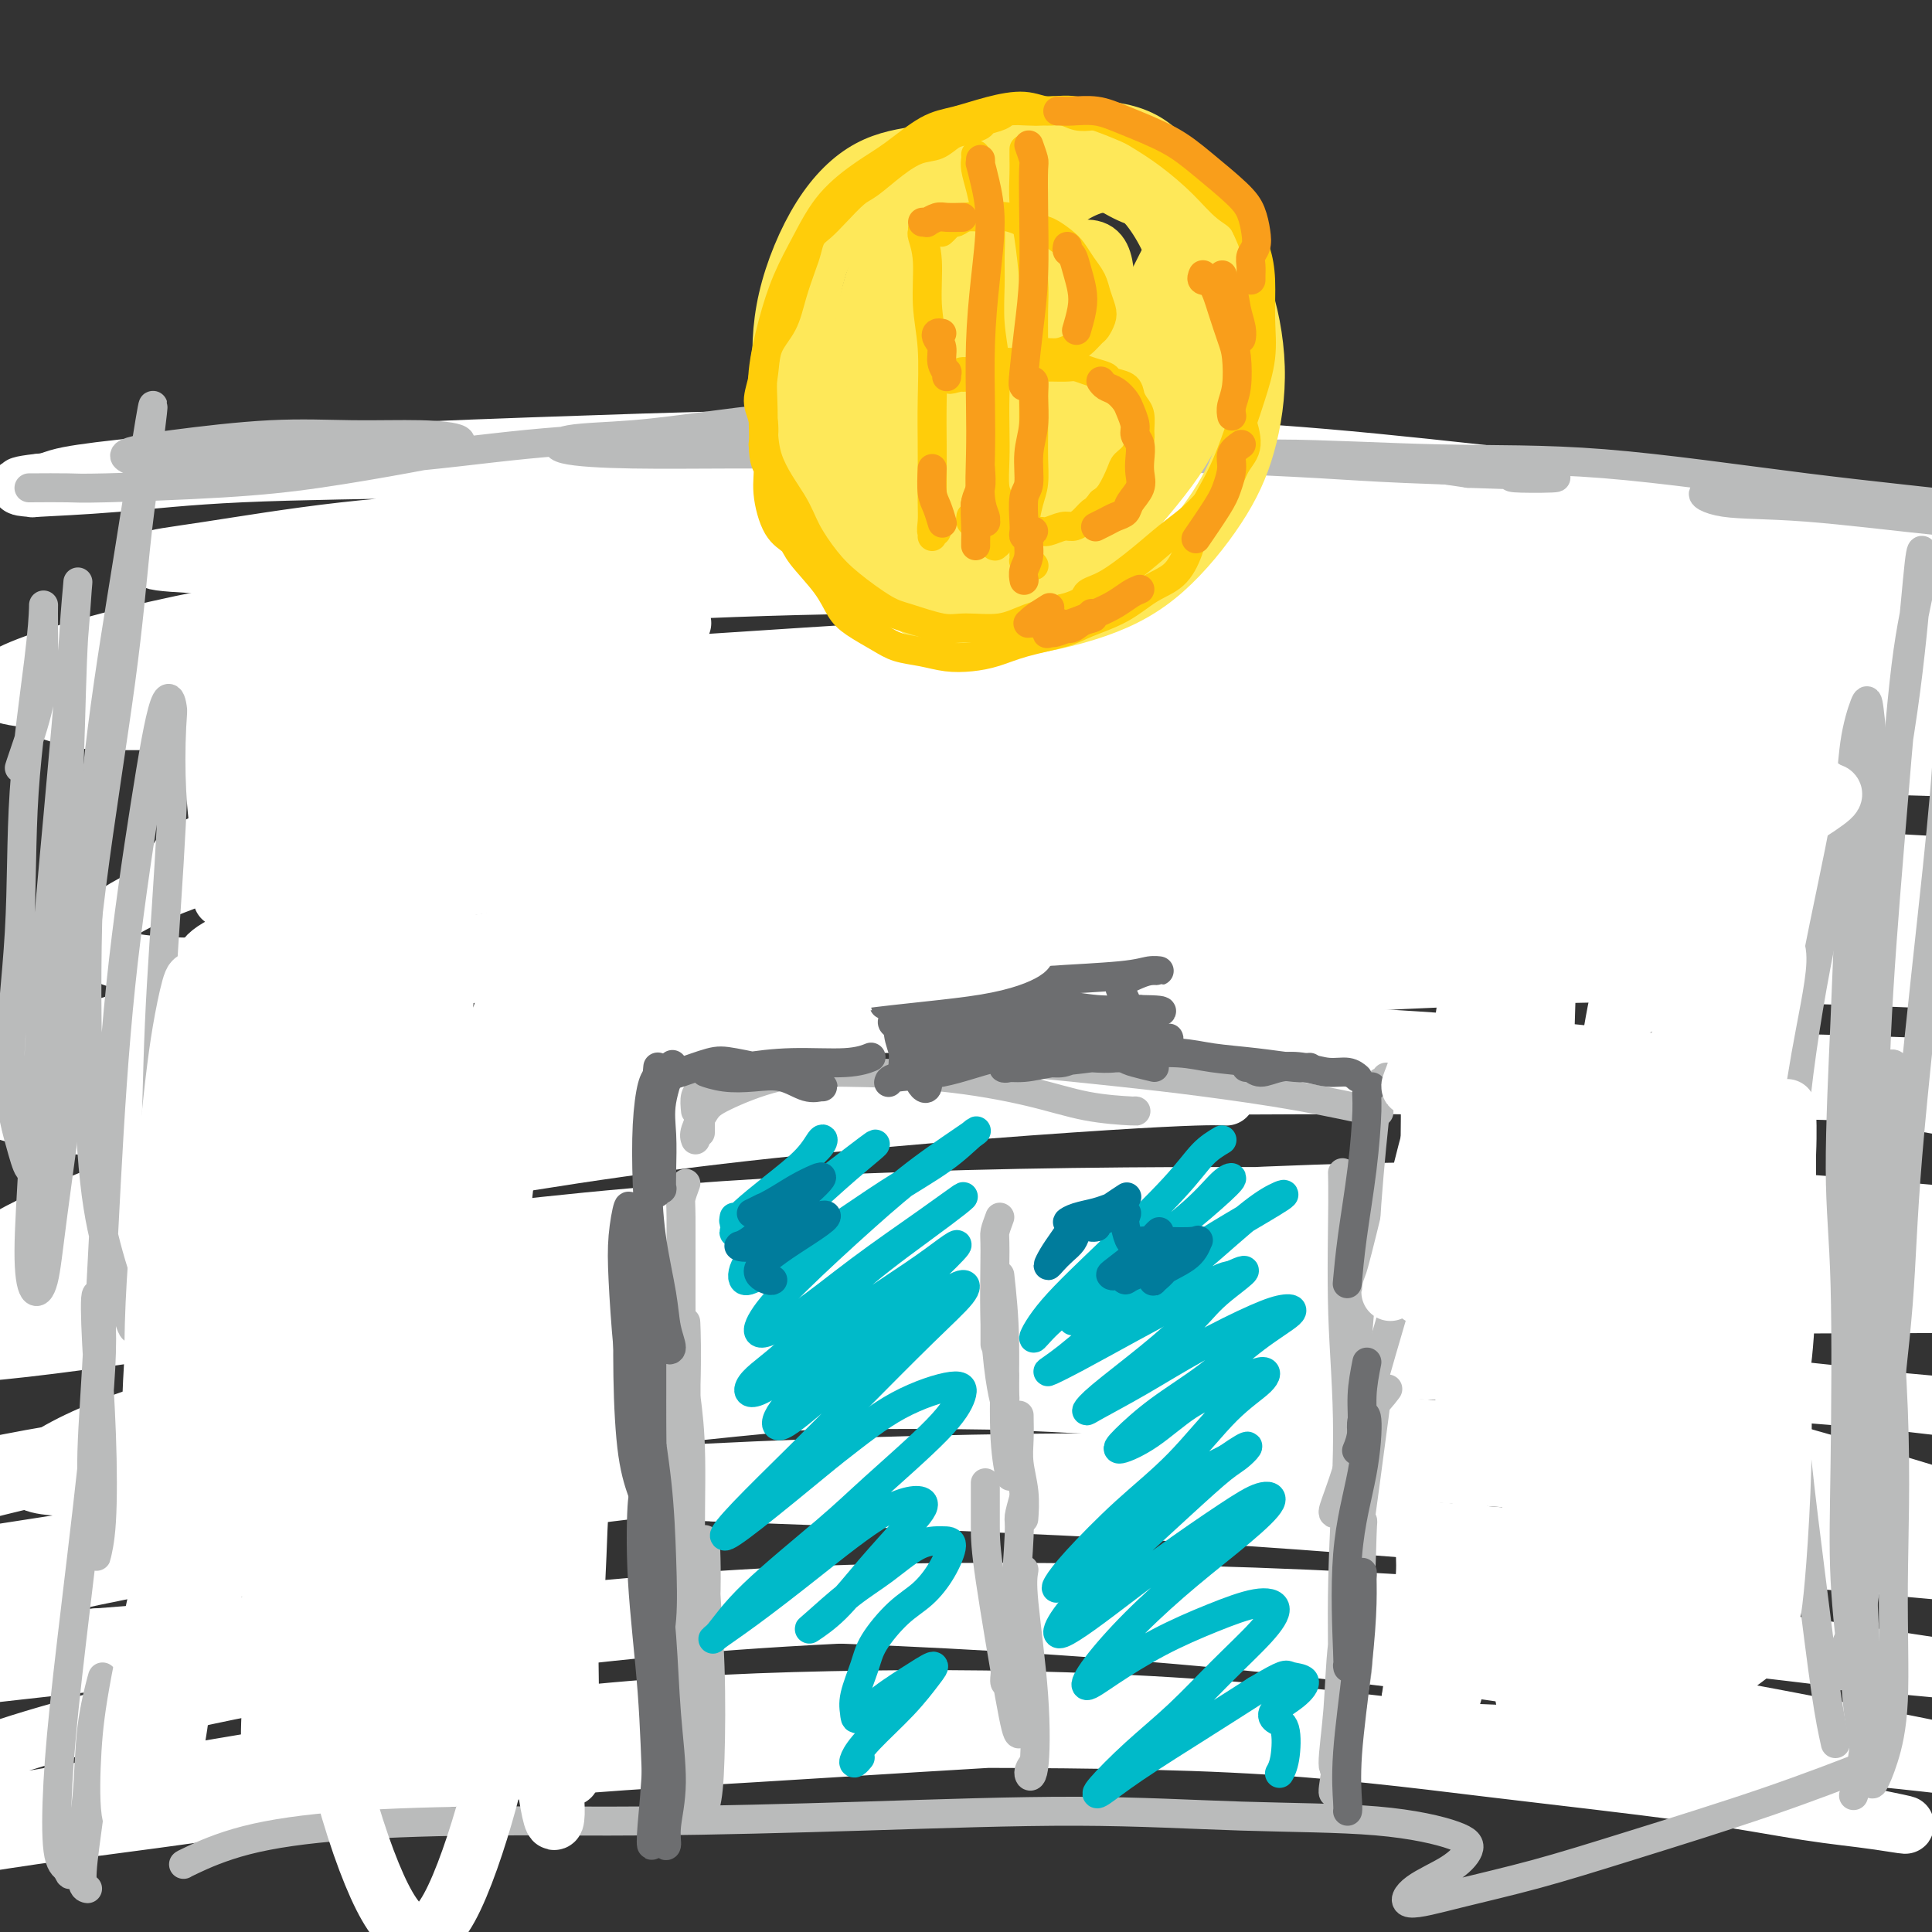 <svg viewBox='0 0 400 400' version='1.1' xmlns='http://www.w3.org/2000/svg' xmlns:xlink='http://www.w3.org/1999/xlink'><rect x="0" y="0" width="400" height="400" fill="#333333" stroke="none"/><g fill='none' stroke='#FFFFFF' stroke-width='12' stroke-linecap='round' stroke-linejoin='round'><path d='M7,101c0.373,-0.447 0.745,-0.893 1,-1c0.255,-0.107 0.392,0.126 1,0c0.608,-0.126 1.687,-0.611 3,-1c1.313,-0.389 2.862,-0.682 5,-1c2.138,-0.318 4.867,-0.660 8,-1c3.133,-0.340 6.672,-0.680 11,-1c4.328,-0.320 9.446,-0.622 15,-1c5.554,-0.378 11.543,-0.831 18,-1c6.457,-0.169 13.382,-0.052 22,0c8.618,0.052 18.929,0.040 31,0c12.071,-0.040 25.902,-0.108 38,0c12.098,0.108 22.462,0.391 36,1c13.538,0.609 30.249,1.542 45,2c14.751,0.458 27.541,0.440 40,1c12.459,0.560 24.586,1.698 38,3c13.414,1.302 28.115,2.769 40,4c11.885,1.231 20.956,2.226 29,3c8.044,0.774 15.063,1.327 21,2c5.937,0.673 10.794,1.464 14,2c3.206,0.536 4.762,0.816 4,1c-0.762,0.184 -3.841,0.272 -7,0c-3.159,-0.272 -6.399,-0.906 -13,-2c-6.601,-1.094 -16.564,-2.650 -26,-4c-9.436,-1.350 -18.344,-2.496 -31,-4c-12.656,-1.504 -29.059,-3.367 -44,-5c-14.941,-1.633 -28.421,-3.035 -42,-4c-13.579,-0.965 -27.256,-1.492 -44,-2c-16.744,-0.508 -36.553,-0.995 -53,-1c-16.447,-0.005 -29.532,0.473 -45,1c-15.468,0.527 -33.318,1.103 -47,2c-13.682,0.897 -23.195,2.113 -32,3c-8.805,0.887 -16.903,1.443 -25,2'/><path d='M18,99c-18.742,1.527 -13.598,1.846 -12,2c1.598,0.154 -0.351,0.143 2,0c2.351,-0.143 9.000,-0.418 16,-1c7.000,-0.582 14.351,-1.472 26,-2c11.649,-0.528 27.598,-0.695 43,-1c15.402,-0.305 30.259,-0.747 45,-1c14.741,-0.253 29.368,-0.317 48,0c18.632,0.317 41.269,1.015 59,2c17.731,0.985 30.554,2.255 47,4c16.446,1.745 36.513,3.963 51,6c14.487,2.037 23.392,3.893 34,6c10.608,2.107 22.918,4.466 31,6c8.082,1.534 11.936,2.245 15,3c3.064,0.755 5.337,1.554 5,2c-0.337,0.446 -3.284,0.537 -7,0c-3.716,-0.537 -8.201,-1.704 -17,-3c-8.799,-1.296 -21.911,-2.721 -34,-4c-12.089,-1.279 -23.154,-2.410 -39,-4c-15.846,-1.590 -36.473,-3.637 -55,-5c-18.527,-1.363 -34.953,-2.040 -51,-3c-16.047,-0.960 -31.713,-2.202 -52,-2c-20.287,0.202 -45.193,1.847 -63,3c-17.807,1.153 -28.513,1.814 -39,3c-10.487,1.186 -20.755,2.897 -28,4c-7.245,1.103 -11.466,1.597 -11,2c0.466,0.403 5.619,0.716 12,1c6.381,0.284 13.989,0.540 28,0c14.011,-0.540 34.426,-1.877 53,-3c18.574,-1.123 35.308,-2.033 58,-3c22.692,-0.967 51.340,-1.991 76,-2c24.660,-0.009 45.330,0.995 66,2'/><path d='M325,111c23.635,1.099 49.723,2.848 70,5c20.277,2.152 34.742,4.709 47,7c12.258,2.291 22.307,4.317 29,6c6.693,1.683 10.029,3.024 10,4c-0.029,0.976 -3.422,1.587 -13,1c-9.578,-0.587 -25.340,-2.371 -41,-4c-15.660,-1.629 -31.217,-3.104 -55,-5c-23.783,-1.896 -55.793,-4.212 -84,-6c-28.207,-1.788 -52.613,-3.048 -81,-3c-28.387,0.048 -60.755,1.405 -86,3c-25.245,1.595 -43.365,3.428 -60,6c-16.635,2.572 -31.783,5.885 -43,9c-11.217,3.115 -18.502,6.034 -19,8c-0.498,1.966 5.791,2.980 16,3c10.209,0.020 24.337,-0.954 41,-2c16.663,-1.046 35.860,-2.166 64,-4c28.140,-1.834 65.222,-4.384 96,-6c30.778,-1.616 55.251,-2.299 86,-2c30.749,0.299 67.774,1.580 96,3c28.226,1.420 47.652,2.977 65,5c17.348,2.023 32.618,4.510 43,6c10.382,1.490 15.878,1.982 16,2c0.122,0.018 -5.128,-0.437 -17,-2c-11.872,-1.563 -30.364,-4.235 -51,-7c-20.636,-2.765 -43.414,-5.622 -69,-8c-25.586,-2.378 -53.979,-4.275 -88,-6c-34.021,-1.725 -73.669,-3.277 -111,-3c-37.331,0.277 -72.347,2.384 -98,5c-25.653,2.616 -41.945,5.743 -55,9c-13.055,3.257 -22.873,6.645 -25,9c-2.127,2.355 3.436,3.678 9,5'/><path d='M17,149c9.246,0.733 27.861,0.066 48,-1c20.139,-1.066 41.803,-2.533 68,-4c26.197,-1.467 56.928,-2.936 87,-4c30.072,-1.064 59.485,-1.722 93,-1c33.515,0.722 71.132,2.824 99,5c27.868,2.176 45.988,4.427 63,7c17.012,2.573 32.917,5.469 41,7c8.083,1.531 8.343,1.697 3,1c-5.343,-0.697 -16.290,-2.256 -29,-4c-12.710,-1.744 -27.182,-3.673 -51,-6c-23.818,-2.327 -56.981,-5.054 -87,-7c-30.019,-1.946 -56.893,-3.112 -89,-3c-32.107,0.112 -69.448,1.502 -98,4c-28.552,2.498 -48.315,6.103 -65,10c-16.685,3.897 -30.293,8.085 -38,12c-7.707,3.915 -9.512,7.557 -7,10c2.512,2.443 9.343,3.687 25,4c15.657,0.313 40.142,-0.304 66,-1c25.858,-0.696 53.089,-1.472 82,-2c28.911,-0.528 59.503,-0.809 95,0c35.497,0.809 75.898,2.707 107,5c31.102,2.293 52.903,4.982 75,8c22.097,3.018 44.490,6.364 58,9c13.510,2.636 18.138,4.562 17,5c-1.138,0.438 -8.041,-0.614 -18,-2c-9.959,-1.386 -22.973,-3.108 -45,-6c-22.027,-2.892 -53.065,-6.954 -83,-10c-29.935,-3.046 -58.766,-5.074 -88,-7c-29.234,-1.926 -58.871,-3.749 -92,-4c-33.129,-0.251 -69.751,1.071 -97,3c-27.249,1.929 -45.124,4.464 -63,7'/><path d='M94,184c-19.164,2.946 -35.574,6.811 -44,10c-8.426,3.189 -8.869,5.700 -7,7c1.869,1.300 6.048,1.388 19,1c12.952,-0.388 34.675,-1.251 56,-3c21.325,-1.749 42.251,-4.384 71,-7c28.749,-2.616 65.322,-5.214 101,-7c35.678,-1.786 70.461,-2.761 99,-3c28.539,-0.239 50.835,0.258 71,0c20.165,-0.258 38.201,-1.271 52,-2c13.799,-0.729 23.363,-1.175 28,-3c4.637,-1.825 4.349,-5.028 0,-8c-4.349,-2.972 -12.758,-5.712 -30,-9c-17.242,-3.288 -43.316,-7.125 -68,-10c-24.684,-2.875 -47.976,-4.789 -80,-6c-32.024,-1.211 -72.779,-1.718 -105,-1c-32.221,0.718 -55.909,2.660 -83,6c-27.091,3.340 -57.586,8.077 -79,12c-21.414,3.923 -33.747,7.030 -43,10c-9.253,2.970 -15.426,5.803 -15,7c0.426,1.197 7.450,0.760 17,0c9.550,-0.760 21.625,-1.841 43,-4c21.375,-2.159 52.050,-5.396 80,-8c27.950,-2.604 53.173,-4.575 84,-6c30.827,-1.425 67.256,-2.306 101,-2c33.744,0.306 64.804,1.797 86,3c21.196,1.203 32.529,2.118 46,3c13.471,0.882 29.079,1.731 36,2c6.921,0.269 5.154,-0.041 0,-1c-5.154,-0.959 -13.695,-2.566 -29,-5c-15.305,-2.434 -37.373,-5.695 -65,-8c-27.627,-2.305 -60.814,-3.652 -94,-5'/><path d='M342,147c-31.081,-0.783 -61.784,-0.241 -92,1c-30.216,1.241 -59.945,3.181 -89,7c-29.055,3.819 -57.437,9.515 -80,15c-22.563,5.485 -39.307,10.758 -49,15c-9.693,4.242 -12.334,7.455 -12,10c0.334,2.545 3.645,4.424 15,5c11.355,0.576 30.756,-0.151 50,-1c19.244,-0.849 38.332,-1.821 66,-3c27.668,-1.179 63.916,-2.566 96,-3c32.084,-0.434 60.004,0.087 86,1c25.996,0.913 50.067,2.220 74,4c23.933,1.780 47.730,4.032 65,6c17.270,1.968 28.015,3.652 33,4c4.985,0.348 4.209,-0.639 -1,-2c-5.209,-1.361 -14.851,-3.096 -28,-5c-13.149,-1.904 -29.803,-3.977 -54,-7c-24.197,-3.023 -55.935,-6.995 -90,-9c-34.065,-2.005 -70.456,-2.044 -103,-1c-32.544,1.044 -61.239,3.169 -88,6c-26.761,2.831 -51.587,6.367 -74,11c-22.413,4.633 -42.412,10.364 -55,15c-12.588,4.636 -17.765,8.177 -16,11c1.765,2.823 10.470,4.927 20,6c9.530,1.073 19.884,1.116 46,0c26.116,-1.116 67.993,-3.391 97,-5c29.007,-1.609 45.143,-2.553 74,-3c28.857,-0.447 70.434,-0.399 102,0c31.566,0.399 53.121,1.148 74,2c20.879,0.852 41.083,1.806 58,3c16.917,1.194 30.548,2.627 37,3c6.452,0.373 5.726,-0.313 5,-1'/><path d='M509,232c22.594,0.432 -7.921,-1.989 -28,-4c-20.079,-2.011 -29.721,-3.612 -47,-5c-17.279,-1.388 -42.194,-2.562 -66,-3c-23.806,-0.438 -46.504,-0.139 -81,1c-34.496,1.139 -80.791,3.117 -115,6c-34.209,2.883 -56.333,6.670 -77,11c-20.667,4.330 -39.878,9.204 -55,14c-15.122,4.796 -26.157,9.513 -31,13c-4.843,3.487 -3.494,5.744 3,7c6.494,1.256 18.134,1.511 33,1c14.866,-0.511 32.958,-1.787 53,-4c20.042,-2.213 42.035,-5.361 73,-8c30.965,-2.639 70.903,-4.768 104,-6c33.097,-1.232 59.354,-1.567 90,-1c30.646,0.567 65.682,2.036 90,4c24.318,1.964 37.918,4.422 48,5c10.082,0.578 16.645,-0.726 16,-3c-0.645,-2.274 -8.498,-5.519 -19,-9c-10.502,-3.481 -23.653,-7.199 -46,-12c-22.347,-4.801 -53.890,-10.685 -82,-15c-28.110,-4.315 -52.788,-7.062 -85,-9c-32.212,-1.938 -71.959,-3.068 -104,-3c-32.041,0.068 -56.375,1.333 -81,3c-24.625,1.667 -49.541,3.735 -66,6c-16.459,2.265 -24.459,4.725 -28,6c-3.541,1.275 -2.621,1.365 3,1c5.621,-0.365 15.943,-1.183 29,-3c13.057,-1.817 28.850,-4.631 53,-8c24.150,-3.369 56.656,-7.292 86,-10c29.344,-2.708 55.527,-4.202 84,-5c28.473,-0.798 59.237,-0.899 90,-1'/><path d='M353,201c38.375,-0.482 47.314,1.314 61,3c13.686,1.686 32.121,3.261 41,4c8.879,0.739 8.202,0.643 5,0c-3.202,-0.643 -8.929,-1.833 -23,-3c-14.071,-1.167 -36.486,-2.309 -57,-3c-20.514,-0.691 -39.127,-0.930 -67,0c-27.873,0.930 -65.007,3.028 -97,6c-31.993,2.972 -58.844,6.820 -84,11c-25.156,4.180 -48.618,8.694 -71,15c-22.382,6.306 -43.683,14.403 -55,20c-11.317,5.597 -12.649,8.692 -11,11c1.649,2.308 6.279,3.829 14,4c7.721,0.171 18.534,-1.008 37,-3c18.466,-1.992 44.586,-4.798 69,-7c24.414,-2.202 47.123,-3.802 76,-5c28.877,-1.198 63.922,-1.996 93,-2c29.078,-0.004 52.189,0.784 73,2c20.811,1.216 39.321,2.860 54,5c14.679,2.140 25.528,4.775 29,6c3.472,1.225 -0.435,1.040 -9,1c-8.565,-0.040 -21.790,0.067 -42,0c-20.210,-0.067 -47.404,-0.307 -68,0c-20.596,0.307 -34.594,1.160 -59,3c-24.406,1.840 -59.219,4.668 -91,8c-31.781,3.332 -60.531,7.167 -83,11c-22.469,3.833 -38.656,7.664 -51,11c-12.344,3.336 -20.843,6.176 -23,8c-2.157,1.824 2.030,2.633 10,2c7.970,-0.633 19.723,-2.709 34,-5c14.277,-2.291 31.079,-4.797 51,-8c19.921,-3.203 42.960,-7.101 66,-11'/><path d='M175,285c39.474,-5.463 62.661,-7.120 86,-9c23.339,-1.880 46.832,-3.984 71,-5c24.168,-1.016 49.012,-0.943 67,-1c17.988,-0.057 29.121,-0.243 35,-1c5.879,-0.757 6.504,-2.086 3,-4c-3.504,-1.914 -11.135,-4.413 -25,-7c-13.865,-2.587 -33.962,-5.261 -53,-7c-19.038,-1.739 -37.015,-2.542 -62,-3c-24.985,-0.458 -56.978,-0.570 -86,0c-29.022,0.570 -55.073,1.821 -80,4c-24.927,2.179 -48.731,5.285 -71,9c-22.269,3.715 -43.005,8.040 -55,11c-11.995,2.960 -15.250,4.555 -17,6c-1.750,1.445 -1.994,2.738 8,2c9.994,-0.738 30.228,-3.508 45,-6c14.772,-2.492 24.084,-4.706 45,-8c20.916,-3.294 53.438,-7.669 83,-11c29.562,-3.331 56.165,-5.620 83,-7c26.835,-1.380 53.903,-1.852 81,-1c27.097,0.852 54.224,3.027 74,5c19.776,1.973 32.200,3.744 39,5c6.800,1.256 7.976,1.997 2,2c-5.976,0.003 -19.105,-0.731 -33,-1c-13.895,-0.269 -28.556,-0.074 -50,0c-21.444,0.074 -49.670,0.027 -77,1c-27.330,0.973 -53.765,2.965 -80,5c-26.235,2.035 -52.270,4.114 -79,8c-26.730,3.886 -54.154,9.578 -73,14c-18.846,4.422 -29.112,7.575 -37,11c-7.888,3.425 -13.396,7.121 -13,9c0.396,1.879 6.698,1.939 13,2'/><path d='M19,308c6.337,-0.203 15.679,-1.712 32,-4c16.321,-2.288 39.620,-5.355 61,-8c21.380,-2.645 40.841,-4.867 67,-7c26.159,-2.133 59.018,-4.178 87,-5c27.982,-0.822 51.088,-0.421 73,1c21.912,1.421 42.629,3.862 61,6c18.371,2.138 34.397,3.972 44,5c9.603,1.028 12.784,1.249 11,1c-1.784,-0.249 -8.534,-0.969 -17,-2c-8.466,-1.031 -18.650,-2.371 -36,-4c-17.350,-1.629 -41.868,-3.545 -64,-5c-22.132,-1.455 -41.878,-2.449 -71,-3c-29.122,-0.551 -67.619,-0.659 -101,1c-33.381,1.659 -61.645,5.087 -88,9c-26.355,3.913 -50.802,8.312 -71,13c-20.198,4.688 -36.147,9.665 -44,13c-7.853,3.335 -7.609,5.028 -5,6c2.609,0.972 7.584,1.224 18,0c10.416,-1.224 26.272,-3.923 47,-7c20.728,-3.077 46.328,-6.534 70,-9c23.672,-2.466 45.417,-3.943 74,-5c28.583,-1.057 64.006,-1.695 93,-1c28.994,0.695 51.561,2.722 72,5c20.439,2.278 38.751,4.809 55,8c16.249,3.191 30.434,7.044 38,9c7.566,1.956 8.512,2.015 6,2c-2.512,-0.015 -8.483,-0.103 -20,-1c-11.517,-0.897 -28.582,-2.601 -46,-4c-17.418,-1.399 -35.189,-2.492 -55,-4c-19.811,-1.508 -41.660,-3.431 -69,-5c-27.340,-1.569 -60.170,-2.785 -93,-4'/><path d='M148,309c-61.817,-2.195 -74.859,1.318 -95,5c-20.141,3.682 -47.382,7.535 -69,13c-21.618,5.465 -37.612,12.544 -45,17c-7.388,4.456 -6.170,6.289 -1,7c5.170,0.711 14.292,0.299 28,-1c13.708,-1.299 32.002,-3.486 55,-6c22.998,-2.514 50.699,-5.356 76,-8c25.301,-2.644 48.200,-5.090 78,-6c29.800,-0.910 66.499,-0.284 96,1c29.501,1.284 51.802,3.224 74,6c22.198,2.776 44.292,6.386 62,9c17.708,2.614 31.029,4.231 37,5c5.971,0.769 4.591,0.691 2,0c-2.591,-0.691 -6.392,-1.994 -15,-3c-8.608,-1.006 -22.022,-1.715 -35,-3c-12.978,-1.285 -25.519,-3.145 -44,-5c-18.481,-1.855 -42.901,-3.706 -64,-5c-21.099,-1.294 -38.878,-2.030 -62,-2c-23.122,0.030 -51.587,0.826 -79,3c-27.413,2.174 -53.773,5.725 -78,10c-24.227,4.275 -46.323,9.276 -62,14c-15.677,4.724 -24.937,9.173 -29,12c-4.063,2.827 -2.928,4.032 2,4c4.928,-0.032 13.649,-1.302 24,-3c10.351,-1.698 22.333,-3.824 41,-7c18.667,-3.176 44.018,-7.400 66,-10c21.982,-2.600 40.595,-3.575 61,-4c20.405,-0.425 42.604,-0.299 66,1c23.396,1.299 47.991,3.773 69,7c21.009,3.227 38.431,7.208 51,10c12.569,2.792 20.284,4.396 28,6'/><path d='M386,376c13.539,2.774 7.888,1.710 3,1c-4.888,-0.710 -9.012,-1.066 -15,-2c-5.988,-0.934 -13.839,-2.447 -25,-4c-11.161,-1.553 -25.634,-3.147 -41,-5c-15.366,-1.853 -31.627,-3.967 -53,-5c-21.373,-1.033 -47.858,-0.986 -69,-1c-21.142,-0.014 -36.942,-0.088 -56,1c-19.058,1.088 -41.373,3.337 -61,6c-19.627,2.663 -36.564,5.739 -50,8c-13.436,2.261 -23.371,3.708 -30,5c-6.629,1.292 -9.952,2.428 -10,3c-0.048,0.572 3.178,0.580 8,0c4.822,-0.580 11.240,-1.748 20,-3c8.760,-1.252 19.862,-2.586 37,-5c17.138,-2.414 40.311,-5.906 59,-8c18.689,-2.094 32.894,-2.788 53,-4c20.106,-1.212 46.114,-2.940 67,-4c20.886,-1.060 36.650,-1.452 58,-1c21.350,0.452 48.284,1.750 69,3c20.716,1.250 35.213,2.454 49,4c13.787,1.546 26.865,3.436 36,5c9.135,1.564 14.328,2.802 18,4c3.672,1.198 5.823,2.355 5,2c-0.823,-0.355 -4.620,-2.222 -11,-4c-6.380,-1.778 -15.342,-3.468 -28,-6c-12.658,-2.532 -29.010,-5.908 -45,-9c-15.990,-3.092 -31.616,-5.900 -52,-9c-20.384,-3.100 -45.526,-6.491 -73,-9c-27.474,-2.509 -57.282,-4.137 -83,-5c-25.718,-0.863 -47.348,-0.961 -71,0c-23.652,0.961 -49.326,2.980 -75,5'/><path d='M20,339c-33.592,2.112 -44.571,4.891 -55,7c-10.429,2.109 -20.307,3.548 -25,4c-4.693,0.452 -4.201,-0.083 -2,-1c2.201,-0.917 6.110,-2.216 19,-6c12.890,-3.784 34.761,-10.054 51,-14c16.239,-3.946 26.846,-5.569 47,-9c20.154,-3.431 49.854,-8.672 80,-12c30.146,-3.328 60.738,-4.745 88,-5c27.262,-0.255 51.193,0.650 73,2c21.807,1.350 41.491,3.145 64,6c22.509,2.855 47.842,6.771 62,9c14.158,2.229 17.142,2.773 21,3c3.858,0.227 8.589,0.138 8,-1c-0.589,-1.138 -6.498,-3.326 -13,-5c-6.502,-1.674 -13.597,-2.833 -26,-5c-12.403,-2.167 -30.113,-5.343 -47,-8c-16.887,-2.657 -32.952,-4.796 -56,-7c-23.048,-2.204 -53.079,-4.472 -81,-6c-27.921,-1.528 -53.733,-2.317 -79,-2c-25.267,0.317 -49.991,1.740 -74,4c-24.009,2.260 -47.305,5.358 -63,8c-15.695,2.642 -23.789,4.829 -28,6c-4.211,1.171 -4.538,1.325 -2,1c2.538,-0.325 7.943,-1.130 19,-3c11.057,-1.870 27.768,-4.804 45,-7c17.232,-2.196 34.985,-3.655 55,-5c20.015,-1.345 42.291,-2.576 68,-3c25.709,-0.424 54.850,-0.042 83,2c28.150,2.042 55.310,5.742 77,9c21.690,3.258 37.912,6.074 52,9c14.088,2.926 26.044,5.963 38,9'/><path d='M419,319c16.767,3.410 13.686,2.935 12,2c-1.686,-0.935 -1.976,-2.329 -6,-4c-4.024,-1.671 -11.782,-3.620 -20,-6c-8.218,-2.380 -16.895,-5.192 -34,-10c-17.105,-4.808 -42.639,-11.614 -65,-17c-22.361,-5.386 -41.550,-9.353 -65,-13c-23.450,-3.647 -51.161,-6.973 -77,-9c-25.839,-2.027 -49.806,-2.757 -73,-2c-23.194,0.757 -45.614,2.999 -59,4c-13.386,1.001 -17.737,0.762 -16,-1c1.737,-1.762 9.563,-5.047 20,-8c10.437,-2.953 23.484,-5.576 42,-9c18.516,-3.424 42.499,-7.650 71,-11c28.501,-3.350 61.519,-5.825 80,-7c18.481,-1.175 22.423,-1.050 24,-1c1.577,0.050 0.788,0.025 0,0'/></g>
<g fill='none' stroke='#BABBBB' stroke-width='6' stroke-linecap='round' stroke-linejoin='round'><path d='M6,101c3.075,-0.020 6.151,-0.039 8,0c1.849,0.039 2.472,0.138 8,0c5.528,-0.138 15.959,-0.513 24,-1c8.041,-0.487 13.690,-1.087 20,-2c6.310,-0.913 13.280,-2.139 18,-3c4.720,-0.861 7.191,-1.357 9,-2c1.809,-0.643 2.957,-1.434 2,-2c-0.957,-0.566 -4.018,-0.906 -8,-1c-3.982,-0.094 -8.885,0.059 -14,0c-5.115,-0.059 -10.441,-0.331 -17,0c-6.559,0.331 -14.352,1.264 -20,2c-5.648,0.736 -9.152,1.273 -10,2c-0.848,0.727 0.959,1.642 5,2c4.041,0.358 10.316,0.157 19,0c8.684,-0.157 19.777,-0.270 30,-1c10.223,-0.730 19.577,-2.076 29,-3c9.423,-0.924 18.916,-1.426 29,-2c10.084,-0.574 20.761,-1.220 28,-2c7.239,-0.780 11.041,-1.694 13,-2c1.959,-0.306 2.074,-0.003 0,0c-2.074,0.003 -6.337,-0.294 -12,0c-5.663,0.294 -12.724,1.179 -19,2c-6.276,0.821 -11.766,1.579 -17,2c-5.234,0.421 -10.213,0.505 -13,1c-2.787,0.495 -3.381,1.400 -1,2c2.381,0.600 7.736,0.896 14,1c6.264,0.104 13.435,0.016 21,0c7.565,-0.016 15.524,0.040 27,0c11.476,-0.040 26.468,-0.176 39,0c12.532,0.176 22.605,0.663 34,1c11.395,0.337 24.113,0.525 33,1c8.887,0.475 13.944,1.238 19,2'/><path d='M304,98c29.151,0.893 15.529,1.125 11,1c-4.529,-0.125 0.036,-0.608 -3,-1c-3.036,-0.392 -13.673,-0.692 -21,-1c-7.327,-0.308 -11.345,-0.623 -18,-1c-6.655,-0.377 -15.948,-0.815 -22,-1c-6.052,-0.185 -8.864,-0.117 -9,0c-0.136,0.117 2.405,0.281 6,0c3.595,-0.281 8.245,-1.009 17,-1c8.755,0.009 21.615,0.754 33,1c11.385,0.246 21.295,-0.008 34,1c12.705,1.008 28.204,3.276 42,5c13.796,1.724 25.889,2.902 35,4c9.111,1.098 15.240,2.117 20,3c4.760,0.883 8.151,1.632 8,2c-0.151,0.368 -3.844,0.356 -8,0c-4.156,-0.356 -8.776,-1.055 -17,-2c-8.224,-0.945 -20.052,-2.137 -29,-3c-8.948,-0.863 -15.018,-1.399 -20,-2c-4.982,-0.601 -8.878,-1.269 -10,-1c-1.122,0.269 0.531,1.474 4,2c3.469,0.526 8.756,0.373 17,1c8.244,0.627 19.447,2.034 29,3c9.553,0.966 17.457,1.491 28,3c10.543,1.509 23.727,4.003 29,5c5.273,0.997 2.637,0.499 0,0'/><path d='M4,159c0.113,-0.371 0.227,-0.742 1,-3c0.773,-2.258 2.206,-6.403 3,-10c0.794,-3.597 0.948,-6.647 1,-10c0.052,-3.353 0.002,-7.008 0,-9c-0.002,-1.992 0.043,-2.321 0,-1c-0.043,1.321 -0.174,4.291 -1,11c-0.826,6.709 -2.348,17.158 -3,27c-0.652,9.842 -0.433,19.077 -1,29c-0.567,9.923 -1.921,20.533 -2,28c-0.079,7.467 1.115,11.790 2,15c0.885,3.210 1.459,5.305 2,6c0.541,0.695 1.048,-0.012 2,-3c0.952,-2.988 2.350,-8.259 3,-16c0.650,-7.741 0.553,-17.953 1,-28c0.447,-10.047 1.439,-19.928 2,-30c0.561,-10.072 0.692,-20.336 1,-28c0.308,-7.664 0.795,-12.727 1,-15c0.205,-2.273 0.129,-1.756 0,0c-0.129,1.756 -0.312,4.750 -1,13c-0.688,8.250 -1.881,21.756 -3,34c-1.119,12.244 -2.164,23.225 -3,35c-0.836,11.775 -1.463,24.345 -2,34c-0.537,9.655 -0.983,16.394 -1,21c-0.017,4.606 0.394,7.080 1,8c0.606,0.920 1.408,0.286 2,-2c0.592,-2.286 0.974,-6.222 2,-14c1.026,-7.778 2.698,-19.396 4,-31c1.302,-11.604 2.236,-23.193 4,-37c1.764,-13.807 4.360,-29.833 6,-42c1.640,-12.167 2.326,-20.476 3,-27c0.674,-6.524 1.337,-11.262 2,-16'/><path d='M30,98c3.502,-26.760 0.758,-9.159 -1,2c-1.758,11.159 -2.530,15.875 -4,25c-1.470,9.125 -3.638,22.659 -5,36c-1.362,13.341 -1.918,26.488 -2,40c-0.082,13.512 0.309,27.390 1,37c0.691,9.610 1.681,14.954 3,20c1.319,5.046 2.969,9.796 4,13c1.031,3.204 1.445,4.863 2,4c0.555,-0.863 1.250,-4.249 2,-10c0.750,-5.751 1.555,-13.866 2,-23c0.445,-9.134 0.529,-19.287 1,-30c0.471,-10.713 1.329,-21.987 2,-33c0.671,-11.013 1.155,-21.763 1,-28c-0.155,-6.237 -0.948,-7.959 -2,-5c-1.052,2.959 -2.364,10.598 -4,21c-1.636,10.402 -3.597,23.567 -5,37c-1.403,13.433 -2.247,27.133 -3,41c-0.753,13.867 -1.414,27.899 -2,38c-0.586,10.101 -1.099,16.270 -1,22c0.099,5.730 0.808,11.021 1,14c0.192,2.979 -0.132,3.646 0,3c0.132,-0.646 0.721,-2.605 1,-7c0.279,-4.395 0.249,-11.227 0,-18c-0.249,-6.773 -0.717,-13.487 -1,-19c-0.283,-5.513 -0.380,-9.826 0,-10c0.380,-0.174 1.239,3.791 1,12c-0.239,8.209 -1.575,20.661 -3,33c-1.425,12.339 -2.939,24.565 -4,34c-1.061,9.435 -1.670,16.079 -2,22c-0.330,5.921 -0.380,11.120 0,14c0.380,2.880 1.190,3.440 2,4'/><path d='M14,387c0.649,2.649 1.271,0.270 2,-3c0.729,-3.270 1.566,-7.433 2,-12c0.434,-4.567 0.464,-9.538 1,-14c0.536,-4.462 1.579,-8.415 2,-10c0.421,-1.585 0.222,-0.803 0,2c-0.222,2.803 -0.465,7.627 -1,13c-0.535,5.373 -1.360,11.296 -2,16c-0.640,4.704 -1.095,8.190 -1,10c0.095,1.810 0.742,1.946 1,2c0.258,0.054 0.129,0.027 0,0'/><path d='M38,386c0.045,-0.052 0.090,-0.104 2,-1c1.910,-0.896 5.686,-2.635 11,-4c5.314,-1.365 12.165,-2.356 21,-3c8.835,-0.644 19.653,-0.940 30,-1c10.347,-0.060 20.224,0.115 33,0c12.776,-0.115 28.452,-0.519 44,-1c15.548,-0.481 30.967,-1.039 44,-1c13.033,0.039 23.680,0.674 34,1c10.320,0.326 20.315,0.344 28,1c7.685,0.656 13.061,1.950 16,3c2.939,1.050 3.440,1.856 3,3c-0.440,1.144 -1.820,2.625 -4,4c-2.180,1.375 -5.160,2.644 -7,4c-1.840,1.356 -2.541,2.799 -1,3c1.541,0.201 5.323,-0.840 10,-2c4.677,-1.160 10.251,-2.438 16,-4c5.749,-1.562 11.675,-3.408 20,-6c8.325,-2.592 19.049,-5.929 28,-9c8.951,-3.071 16.129,-5.878 19,-7c2.871,-1.122 1.436,-0.561 0,0'/><path d='M404,137c-0.016,-0.315 -0.032,-0.630 0,-1c0.032,-0.370 0.113,-0.795 0,3c-0.113,3.795 -0.418,11.809 -1,20c-0.582,8.191 -1.439,16.561 -3,31c-1.561,14.439 -3.826,34.949 -5,49c-1.174,14.051 -1.257,21.642 -2,31c-0.743,9.358 -2.146,20.481 -3,29c-0.854,8.519 -1.160,14.433 -1,18c0.160,3.567 0.785,4.786 1,5c0.215,0.214 0.021,-0.576 0,-4c-0.021,-3.424 0.133,-9.480 0,-16c-0.133,-6.520 -0.553,-13.504 -1,-24c-0.447,-10.496 -0.921,-24.505 -1,-37c-0.079,-12.495 0.239,-23.476 1,-36c0.761,-12.524 1.967,-26.593 3,-39c1.033,-12.407 1.892,-23.154 3,-31c1.108,-7.846 2.464,-12.791 3,-16c0.536,-3.209 0.252,-4.681 0,-5c-0.252,-0.319 -0.472,0.515 -1,6c-0.528,5.485 -1.364,15.621 -3,27c-1.636,11.379 -4.072,23.999 -6,42c-1.928,18.001 -3.347,41.381 -4,60c-0.653,18.619 -0.540,32.475 0,47c0.540,14.525 1.505,29.718 2,41c0.495,11.282 0.518,18.653 0,24c-0.518,5.347 -1.577,8.671 -2,10c-0.423,1.329 -0.212,0.665 0,0'/><path d='M380,361c-0.580,-2.631 -1.160,-5.262 -2,-11c-0.840,-5.738 -1.939,-14.583 -3,-23c-1.061,-8.417 -2.085,-16.405 -3,-25c-0.915,-8.595 -1.721,-17.797 -2,-29c-0.279,-11.203 -0.029,-24.407 1,-37c1.029,-12.593 2.839,-24.577 5,-36c2.161,-11.423 4.673,-22.286 6,-30c1.327,-7.714 1.467,-12.278 2,-16c0.533,-3.722 1.458,-6.601 2,-8c0.542,-1.399 0.701,-1.317 1,1c0.299,2.317 0.738,6.869 1,13c0.262,6.131 0.346,13.842 0,27c-0.346,13.158 -1.123,31.762 -2,48c-0.877,16.238 -1.853,30.110 -2,45c-0.147,14.890 0.535,30.799 1,43c0.465,12.201 0.713,20.695 1,27c0.287,6.305 0.613,10.422 1,13c0.387,2.578 0.835,3.617 1,4c0.165,0.383 0.047,0.109 0,0c-0.047,-0.109 -0.024,-0.055 0,0'/><path d='M387,363c-0.256,-2.814 -0.512,-5.628 -1,-8c-0.488,-2.372 -1.207,-4.302 -2,-9c-0.793,-4.698 -1.659,-12.165 -2,-19c-0.341,-6.835 -0.155,-13.038 0,-24c0.155,-10.962 0.280,-26.684 0,-37c-0.280,-10.316 -0.967,-15.225 -1,-24c-0.033,-8.775 0.586,-21.416 1,-31c0.414,-9.584 0.621,-16.111 1,-23c0.379,-6.889 0.928,-14.139 1,-19c0.072,-4.861 -0.334,-7.334 0,-9c0.334,-1.666 1.407,-2.526 2,0c0.593,2.526 0.705,8.438 1,16c0.295,7.562 0.774,16.773 1,28c0.226,11.227 0.198,24.469 1,40c0.802,15.531 2.432,33.349 3,48c0.568,14.651 0.073,26.134 0,36c-0.073,9.866 0.275,18.116 0,24c-0.275,5.884 -1.173,9.403 -2,12c-0.827,2.597 -1.583,4.274 -2,5c-0.417,0.726 -0.495,0.502 -1,-2c-0.505,-2.502 -1.437,-7.280 -2,-11c-0.563,-3.720 -0.757,-6.381 -1,-14c-0.243,-7.619 -0.537,-20.195 0,-32c0.537,-11.805 1.903,-22.839 3,-32c1.097,-9.161 1.926,-16.450 3,-24c1.074,-7.550 2.393,-15.362 3,-21c0.607,-5.638 0.500,-9.104 0,-11c-0.500,-1.896 -1.394,-2.224 -2,-1c-0.606,1.224 -0.925,3.998 -1,11c-0.075,7.002 0.095,18.231 0,29c-0.095,10.769 -0.456,21.077 -1,31c-0.544,9.923 -1.272,19.462 -2,29'/><path d='M387,321c-1.714,18.976 -3.000,16.917 -4,18c-1.000,1.083 -1.714,5.310 -2,7c-0.286,1.690 -0.143,0.845 0,0'/><path d='M142,245c-0.424,1.154 -0.847,2.308 -1,3c-0.153,0.692 -0.034,0.921 0,4c0.034,3.079 -0.016,9.008 0,17c0.016,7.992 0.097,18.046 0,27c-0.097,8.954 -0.372,16.809 -1,22c-0.628,5.191 -1.609,7.717 -2,10c-0.391,2.283 -0.192,4.323 0,5c0.192,0.677 0.377,-0.009 1,-2c0.623,-1.991 1.683,-5.289 2,-9c0.317,-3.711 -0.111,-7.836 0,-14c0.111,-6.164 0.761,-14.367 1,-21c0.239,-6.633 0.067,-11.695 0,-13c-0.067,-1.305 -0.030,1.148 0,9c0.030,7.852 0.053,21.104 0,32c-0.053,10.896 -0.182,19.437 0,28c0.182,8.563 0.677,17.149 1,23c0.323,5.851 0.475,8.966 1,10c0.525,1.034 1.422,-0.012 2,-2c0.578,-1.988 0.836,-4.917 1,-10c0.164,-5.083 0.233,-12.319 0,-19c-0.233,-6.681 -0.769,-12.805 -1,-18c-0.231,-5.195 -0.157,-9.460 0,-8c0.157,1.460 0.399,8.644 0,15c-0.399,6.356 -1.438,11.883 -2,17c-0.562,5.117 -0.647,9.824 -1,13c-0.353,3.176 -0.974,4.820 -1,5c-0.026,0.180 0.544,-1.105 1,-3c0.456,-1.895 0.799,-4.400 1,-9c0.201,-4.600 0.260,-11.295 0,-17c-0.260,-5.705 -0.839,-10.421 -1,-17c-0.161,-6.579 0.097,-15.023 0,-21c-0.097,-5.977 -0.548,-9.489 -1,-13'/><path d='M142,289c0.000,-13.333 0.000,-6.667 0,0'/><path d='M144,230c-0.113,-1.113 -0.226,-2.225 0,-3c0.226,-0.775 0.793,-1.212 1,-2c0.207,-0.788 0.056,-1.927 0,-2c-0.056,-0.073 -0.015,0.918 0,2c0.015,1.082 0.004,2.253 0,4c-0.004,1.747 -0.001,4.071 0,5c0.001,0.929 0.001,0.465 0,0'/><path d='M144,236c-0.173,-0.453 -0.347,-0.906 0,-2c0.347,-1.094 1.213,-2.827 2,-4c0.787,-1.173 1.494,-1.784 4,-3c2.506,-1.216 6.812,-3.037 11,-4c4.188,-0.963 8.258,-1.067 14,-1c5.742,0.067 13.157,0.305 20,1c6.843,0.695 13.115,1.846 18,3c4.885,1.154 8.381,2.309 12,3c3.619,0.691 7.359,0.917 9,1c1.641,0.083 1.183,0.024 1,0c-0.183,-0.024 -0.092,-0.012 0,0'/><path d='M192,221c-1.360,-0.314 -2.719,-0.628 -3,-1c-0.281,-0.372 0.518,-0.802 2,-1c1.482,-0.198 3.648,-0.164 7,0c3.352,0.164 7.891,0.458 14,1c6.109,0.542 13.787,1.333 20,2c6.213,0.667 10.960,1.212 17,2c6.040,0.788 13.371,1.819 20,3c6.629,1.181 12.554,2.510 15,3c2.446,0.490 1.413,0.140 1,0c-0.413,-0.140 -0.207,-0.070 0,0'/><path d='M287,223c-0.365,0.492 -0.729,0.985 -1,1c-0.271,0.015 -0.448,-0.446 -1,4c-0.552,4.446 -1.478,13.801 -2,21c-0.522,7.199 -0.640,12.244 -1,17c-0.360,4.756 -0.961,9.225 -1,13c-0.039,3.775 0.484,6.857 1,9c0.516,2.143 1.023,3.346 2,3c0.977,-0.346 2.422,-2.242 3,-3c0.578,-0.758 0.289,-0.379 0,0'/><path d='M291,263c-1.763,5.945 -3.526,11.891 -5,17c-1.474,5.109 -2.657,9.383 -4,14c-1.343,4.617 -2.844,9.578 -4,13c-1.156,3.422 -1.965,5.306 -2,6c-0.035,0.694 0.704,0.198 1,0c0.296,-0.198 0.148,-0.099 0,0'/><path d='M284,286c0.468,0.347 0.936,0.694 1,2c0.064,1.306 -0.275,3.570 -1,9c-0.725,5.430 -1.837,14.025 -3,22c-1.163,7.975 -2.378,15.330 -3,21c-0.622,5.670 -0.653,9.656 -1,14c-0.347,4.344 -1.012,9.046 -1,11c0.012,1.954 0.700,1.160 1,0c0.300,-1.160 0.210,-2.687 1,-6c0.790,-3.313 2.459,-8.411 3,-13c0.541,-4.589 -0.048,-8.668 0,-14c0.048,-5.332 0.732,-11.918 1,-15c0.268,-3.082 0.120,-2.659 0,1c-0.120,3.659 -0.212,10.556 -1,18c-0.788,7.444 -2.274,15.435 -3,21c-0.726,5.565 -0.693,8.705 -1,11c-0.307,2.295 -0.953,3.745 -1,3c-0.047,-0.745 0.505,-3.686 1,-7c0.495,-3.314 0.931,-7.000 1,-13c0.069,-6.000 -0.231,-14.315 0,-24c0.231,-9.685 0.993,-20.741 1,-30c0.007,-9.259 -0.740,-16.721 -1,-25c-0.260,-8.279 -0.034,-17.376 0,-23c0.034,-5.624 -0.125,-7.777 0,-5c0.125,2.777 0.534,10.483 1,19c0.466,8.517 0.990,17.845 1,29c0.010,11.155 -0.495,24.138 -1,34c-0.505,9.862 -1.011,16.604 -1,21c0.011,4.396 0.539,6.446 1,7c0.461,0.554 0.855,-0.389 1,-1c0.145,-0.611 0.041,-0.889 0,-1c-0.041,-0.111 -0.021,-0.056 0,0'/><path d='M207,252c-0.429,1.154 -0.857,2.308 -1,3c-0.143,0.692 0.000,0.923 0,4c-0.000,3.077 -0.144,8.999 0,14c0.144,5.001 0.574,9.080 1,12c0.426,2.920 0.846,4.679 1,5c0.154,0.321 0.041,-0.798 0,-2c-0.041,-1.202 -0.012,-2.486 0,-3c0.012,-0.514 0.006,-0.257 0,0'/><path d='M206,267c0.000,2.511 0.000,5.022 0,7c0.000,1.978 0.000,3.422 0,4c-0.000,0.578 0.000,0.289 0,0'/><path d='M207,264c0.452,4.149 0.905,8.298 1,14c0.095,5.702 -0.167,12.958 0,18c0.167,5.042 0.762,7.869 1,9c0.238,1.131 0.119,0.565 0,0'/><path d='M211,293c0.030,1.689 0.061,3.378 0,5c-0.061,1.622 -0.212,3.177 0,5c0.212,1.823 0.788,3.914 1,6c0.212,2.086 0.061,4.167 0,5c-0.061,0.833 -0.030,0.416 0,0'/><path d='M204,307c-0.006,3.216 -0.012,6.432 0,9c0.012,2.568 0.042,4.488 1,11c0.958,6.512 2.845,17.615 4,24c1.155,6.385 1.578,8.052 2,8c0.422,-0.052 0.844,-1.822 1,-3c0.156,-1.178 0.044,-1.765 0,-2c-0.044,-0.235 -0.022,-0.117 0,0'/><path d='M212,310c-0.447,1.605 -0.895,3.210 -1,4c-0.105,0.790 0.132,0.764 0,4c-0.132,3.236 -0.634,9.735 -1,15c-0.366,5.265 -0.595,9.298 -1,12c-0.405,2.702 -0.985,4.075 -1,3c-0.015,-1.075 0.534,-4.597 1,-8c0.466,-3.403 0.847,-6.687 1,-8c0.153,-1.313 0.076,-0.657 0,0'/><path d='M212,325c-0.216,1.250 -0.432,2.499 0,7c0.432,4.501 1.514,12.253 2,19c0.486,6.747 0.378,12.489 0,15c-0.378,2.511 -1.025,1.791 -1,1c0.025,-0.791 0.721,-1.655 1,-2c0.279,-0.345 0.139,-0.173 0,0'/></g>
<g fill='none' stroke='#00BAC9' stroke-width='6' stroke-linecap='round' stroke-linejoin='round'><path d='M152,252c-0.095,0.537 -0.190,1.075 0,1c0.190,-0.075 0.667,-0.761 2,-2c1.333,-1.239 3.524,-3.029 6,-5c2.476,-1.971 5.237,-4.121 7,-6c1.763,-1.879 2.527,-3.486 3,-4c0.473,-0.514 0.654,0.066 0,1c-0.654,0.934 -2.144,2.223 -4,4c-1.856,1.777 -4.078,4.042 -6,6c-1.922,1.958 -3.544,3.608 -5,5c-1.456,1.392 -2.746,2.525 -3,3c-0.254,0.475 0.528,0.291 2,0c1.472,-0.291 3.635,-0.691 6,-2c2.365,-1.309 4.932,-3.528 8,-6c3.068,-2.472 6.637,-5.199 9,-7c2.363,-1.801 3.520,-2.678 4,-3c0.480,-0.322 0.284,-0.089 -1,1c-1.284,1.089 -3.656,3.033 -7,6c-3.344,2.967 -7.659,6.957 -11,10c-3.341,3.043 -5.708,5.138 -7,7c-1.292,1.862 -1.509,3.490 -1,4c0.509,0.510 1.743,-0.098 5,-2c3.257,-1.902 8.537,-5.100 13,-8c4.463,-2.900 8.109,-5.504 12,-8c3.891,-2.496 8.026,-4.884 11,-7c2.974,-2.116 4.786,-3.958 6,-5c1.214,-1.042 1.828,-1.283 0,0c-1.828,1.283 -6.100,4.091 -10,7c-3.900,2.909 -7.429,5.917 -12,10c-4.571,4.083 -10.184,9.239 -14,13c-3.816,3.761 -5.835,6.128 -7,8c-1.165,1.872 -1.476,3.249 0,3c1.476,-0.249 4.738,-2.125 8,-4'/><path d='M166,272c3.219,-2.132 7.265,-5.462 12,-9c4.735,-3.538 10.157,-7.285 14,-10c3.843,-2.715 6.107,-4.398 7,-5c0.893,-0.602 0.414,-0.121 -1,1c-1.414,1.121 -3.763,2.884 -8,6c-4.237,3.116 -10.361,7.585 -15,12c-4.639,4.415 -7.792,8.776 -11,12c-3.208,3.224 -6.470,5.311 -8,7c-1.530,1.689 -1.326,2.979 1,2c2.326,-0.979 6.774,-4.228 10,-7c3.226,-2.772 5.229,-5.068 9,-8c3.771,-2.932 9.311,-6.501 13,-9c3.689,-2.499 5.526,-3.928 7,-5c1.474,-1.072 2.584,-1.786 2,-1c-0.584,0.786 -2.863,3.071 -6,6c-3.137,2.929 -7.130,6.503 -11,10c-3.870,3.497 -7.615,6.919 -11,10c-3.385,3.081 -6.409,5.823 -8,8c-1.591,2.177 -1.747,3.791 0,3c1.747,-0.791 5.398,-3.985 9,-7c3.602,-3.015 7.157,-5.851 11,-9c3.843,-3.149 7.975,-6.612 11,-9c3.025,-2.388 4.944,-3.701 6,-4c1.056,-0.299 1.249,0.418 0,2c-1.249,1.582 -3.938,4.030 -8,8c-4.062,3.970 -9.495,9.461 -14,14c-4.505,4.539 -8.083,8.125 -12,12c-3.917,3.875 -8.174,8.039 -11,11c-2.826,2.961 -4.222,4.720 -4,5c0.222,0.280 2.064,-0.920 6,-4c3.936,-3.080 9.968,-8.040 16,-13'/><path d='M172,301c5.948,-4.638 9.818,-7.733 14,-10c4.182,-2.267 8.677,-3.706 11,-4c2.323,-0.294 2.475,0.558 2,2c-0.475,1.442 -1.576,3.475 -5,7c-3.424,3.525 -9.171,8.541 -13,12c-3.829,3.459 -5.741,5.360 -10,9c-4.259,3.640 -10.864,9.018 -15,13c-4.136,3.982 -5.803,6.567 -7,8c-1.197,1.433 -1.922,1.716 -1,1c0.922,-0.716 3.492,-2.429 7,-5c3.508,-2.571 7.953,-6.000 13,-10c5.047,-4.000 10.698,-8.570 15,-11c4.302,-2.430 7.257,-2.721 8,-2c0.743,0.721 -0.727,2.453 -3,5c-2.273,2.547 -5.348,5.907 -8,9c-2.652,3.093 -4.880,5.918 -7,8c-2.120,2.082 -4.133,3.419 -5,4c-0.867,0.581 -0.587,0.404 1,-1c1.587,-1.404 4.483,-4.037 7,-6c2.517,-1.963 4.656,-3.258 7,-5c2.344,-1.742 4.894,-3.933 7,-5c2.106,-1.067 3.769,-1.012 5,-1c1.231,0.012 2.029,-0.020 2,1c-0.029,1.020 -0.885,3.092 -2,5c-1.115,1.908 -2.488,3.651 -4,5c-1.512,1.349 -3.162,2.303 -5,4c-1.838,1.697 -3.864,4.135 -5,6c-1.136,1.865 -1.383,3.156 -2,5c-0.617,1.844 -1.605,4.241 -2,6c-0.395,1.759 -0.198,2.879 0,4'/><path d='M177,355c-0.056,2.119 1.804,-0.085 4,-2c2.196,-1.915 4.726,-3.542 7,-5c2.274,-1.458 4.290,-2.749 5,-3c0.710,-0.251 0.112,0.536 -1,2c-1.112,1.464 -2.739,3.604 -5,6c-2.261,2.396 -5.156,5.048 -7,7c-1.844,1.952 -2.639,3.204 -3,4c-0.361,0.796 -0.290,1.137 0,1c0.290,-0.137 0.797,-0.754 1,-1c0.203,-0.246 0.101,-0.123 0,0'/><path d='M253,236c-1.318,0.786 -2.635,1.572 -4,3c-1.365,1.428 -2.777,3.497 -6,7c-3.223,3.503 -8.256,8.441 -13,13c-4.744,4.559 -9.197,8.741 -12,12c-2.803,3.259 -3.955,5.597 -4,6c-0.045,0.403 1.016,-1.129 3,-3c1.984,-1.871 4.892,-4.081 9,-7c4.108,-2.919 9.418,-6.547 14,-10c4.582,-3.453 8.437,-6.730 11,-9c2.563,-2.270 3.834,-3.532 4,-4c0.166,-0.468 -0.774,-0.143 -2,1c-1.226,1.143 -2.738,3.103 -6,6c-3.262,2.897 -8.276,6.729 -12,10c-3.724,3.271 -6.160,5.980 -8,8c-1.840,2.020 -3.086,3.351 -4,4c-0.914,0.649 -1.497,0.615 0,0c1.497,-0.615 5.074,-1.810 9,-4c3.926,-2.190 8.203,-5.376 12,-8c3.797,-2.624 7.116,-4.687 11,-7c3.884,-2.313 8.332,-4.877 10,-6c1.668,-1.123 0.555,-0.803 -1,0c-1.555,0.803 -3.552,2.091 -7,5c-3.448,2.909 -8.346,7.438 -13,11c-4.654,3.562 -9.065,6.156 -13,9c-3.935,2.844 -7.395,5.938 -10,8c-2.605,2.062 -4.356,3.092 -4,3c0.356,-0.092 2.819,-1.306 6,-3c3.181,-1.694 7.079,-3.866 11,-6c3.921,-2.134 7.863,-4.228 11,-6c3.137,-1.772 5.468,-3.220 7,-4c1.532,-0.780 2.266,-0.890 3,-1'/><path d='M255,264c5.683,-2.680 0.892,0.620 -2,3c-2.892,2.380 -3.884,3.839 -6,6c-2.116,2.161 -5.355,5.025 -9,8c-3.645,2.975 -7.696,6.062 -10,8c-2.304,1.938 -2.862,2.727 -3,3c-0.138,0.273 0.144,0.031 2,-1c1.856,-1.031 5.287,-2.850 9,-5c3.713,-2.150 7.708,-4.630 12,-7c4.292,-2.370 8.879,-4.628 12,-6c3.121,-1.372 4.774,-1.857 6,-2c1.226,-0.143 2.025,0.055 1,1c-1.025,0.945 -3.873,2.637 -7,5c-3.127,2.363 -6.535,5.398 -10,8c-3.465,2.602 -6.989,4.773 -10,7c-3.011,2.227 -5.509,4.512 -7,6c-1.491,1.488 -1.976,2.180 -1,2c0.976,-0.180 3.411,-1.232 6,-3c2.589,-1.768 5.330,-4.254 8,-6c2.670,-1.746 5.268,-2.753 8,-4c2.732,-1.247 5.597,-2.733 7,-3c1.403,-0.267 1.345,0.686 0,2c-1.345,1.314 -3.975,2.989 -7,6c-3.025,3.011 -6.445,7.358 -10,11c-3.555,3.642 -7.246,6.578 -11,10c-3.754,3.422 -7.572,7.331 -10,10c-2.428,2.669 -3.467,4.097 -4,5c-0.533,0.903 -0.560,1.281 1,0c1.560,-1.281 4.707,-4.220 8,-7c3.293,-2.780 6.733,-5.402 10,-8c3.267,-2.598 6.362,-5.171 9,-7c2.638,-1.829 4.819,-2.915 7,-4'/><path d='M254,302c6.238,-4.344 4.332,-2.204 3,-1c-1.332,1.204 -2.089,1.473 -4,3c-1.911,1.527 -4.975,4.314 -9,8c-4.025,3.686 -9.012,8.272 -13,12c-3.988,3.728 -6.976,6.599 -9,9c-2.024,2.401 -3.085,4.334 -3,5c0.085,0.666 1.317,0.066 3,-1c1.683,-1.066 3.817,-2.598 7,-5c3.183,-2.402 7.413,-5.675 12,-9c4.587,-3.325 9.530,-6.701 13,-9c3.470,-2.299 5.467,-3.522 7,-4c1.533,-0.478 2.601,-0.211 2,1c-0.601,1.211 -2.872,3.367 -6,6c-3.128,2.633 -7.114,5.743 -11,9c-3.886,3.257 -7.671,6.662 -11,10c-3.329,3.338 -6.200,6.609 -8,9c-1.800,2.391 -2.527,3.901 -2,4c0.527,0.099 2.308,-1.213 5,-3c2.692,-1.787 6.296,-4.049 10,-6c3.704,-1.951 7.509,-3.590 11,-5c3.491,-1.410 6.668,-2.592 9,-3c2.332,-0.408 3.821,-0.041 4,1c0.179,1.041 -0.951,2.755 -3,5c-2.049,2.245 -5.019,5.021 -8,8c-2.981,2.979 -5.975,6.160 -9,9c-3.025,2.840 -6.081,5.339 -9,8c-2.919,2.661 -5.702,5.484 -7,7c-1.298,1.516 -1.111,1.726 0,1c1.111,-0.726 3.145,-2.388 7,-5c3.855,-2.612 9.530,-6.175 14,-9c4.470,-2.825 7.735,-4.913 11,-7'/><path d='M260,350c6.338,-3.796 6.183,-3.287 7,-3c0.817,0.287 2.604,0.352 3,1c0.396,0.648 -0.601,1.878 -2,3c-1.399,1.122 -3.202,2.136 -4,3c-0.798,0.864 -0.592,1.577 0,2c0.592,0.423 1.571,0.557 2,2c0.429,1.443 0.308,4.196 0,6c-0.308,1.804 -0.802,2.658 -1,3c-0.198,0.342 -0.099,0.171 0,0'/></g>
<g fill='none' stroke='#007C9C' stroke-width='6' stroke-linecap='round' stroke-linejoin='round'><path d='M158,250c-0.757,0.382 -1.513,0.765 -2,1c-0.487,0.235 -0.703,0.324 0,0c0.703,-0.324 2.325,-1.060 4,-2c1.675,-0.940 3.402,-2.084 5,-3c1.598,-0.916 3.067,-1.604 4,-2c0.933,-0.396 1.331,-0.499 1,0c-0.331,0.499 -1.389,1.600 -3,3c-1.611,1.400 -3.773,3.099 -6,5c-2.227,1.901 -4.518,4.005 -6,5c-1.482,0.995 -2.156,0.881 -2,1c0.156,0.119 1.142,0.471 3,0c1.858,-0.471 4.589,-1.765 7,-3c2.411,-1.235 4.504,-2.413 6,-3c1.496,-0.587 2.397,-0.584 2,0c-0.397,0.584 -2.092,1.750 -4,3c-1.908,1.250 -4.028,2.584 -6,4c-1.972,1.416 -3.797,2.916 -4,4c-0.203,1.084 1.214,1.753 2,2c0.786,0.247 0.939,0.070 1,0c0.061,-0.070 0.031,-0.035 0,0'/><path d='M240,255c-0.225,0.197 -0.451,0.394 -1,1c-0.549,0.606 -1.422,1.621 -3,3c-1.578,1.379 -3.862,3.123 -5,4c-1.138,0.877 -1.131,0.889 -1,1c0.131,0.111 0.384,0.323 1,0c0.616,-0.323 1.593,-1.180 3,-2c1.407,-0.820 3.242,-1.603 4,-2c0.758,-0.397 0.439,-0.410 0,0c-0.439,0.410 -0.999,1.241 -2,2c-1.001,0.759 -2.444,1.446 -3,2c-0.556,0.554 -0.224,0.973 0,1c0.224,0.027 0.340,-0.339 2,-1c1.660,-0.661 4.865,-1.615 6,-2c1.135,-0.385 0.202,-0.199 0,0c-0.202,0.199 0.327,0.413 0,1c-0.327,0.587 -1.510,1.547 -2,2c-0.490,0.453 -0.288,0.398 0,0c0.288,-0.398 0.662,-1.140 2,-2c1.338,-0.860 3.641,-1.839 5,-3c1.359,-1.161 1.773,-2.505 2,-3c0.227,-0.495 0.268,-0.142 -1,0c-1.268,0.142 -3.843,0.074 -6,0c-2.157,-0.074 -3.896,-0.154 -5,0c-1.104,0.154 -1.572,0.542 -2,0c-0.428,-0.542 -0.815,-2.013 -1,-3c-0.185,-0.987 -0.170,-1.490 0,-2c0.170,-0.510 0.493,-1.026 0,-1c-0.493,0.026 -1.802,0.595 -3,1c-1.198,0.405 -2.284,0.648 -3,1c-0.716,0.352 -1.062,0.815 -1,1c0.062,0.185 0.531,0.093 1,0'/><path d='M227,254c-0.604,0.129 0.887,-1.049 2,-2c1.113,-0.951 1.849,-1.677 2,-2c0.151,-0.323 -0.282,-0.245 -1,0c-0.718,0.245 -1.722,0.655 -3,1c-1.278,0.345 -2.832,0.623 -4,1c-1.168,0.377 -1.952,0.853 -2,1c-0.048,0.147 0.638,-0.033 1,0c0.362,0.033 0.401,0.280 0,1c-0.401,0.720 -1.240,1.914 -2,3c-0.760,1.086 -1.440,2.064 -2,3c-0.560,0.936 -0.999,1.828 -1,2c-0.001,0.172 0.437,-0.378 1,-1c0.563,-0.622 1.252,-1.318 2,-2c0.748,-0.682 1.554,-1.351 2,-2c0.446,-0.649 0.533,-1.277 1,-2c0.467,-0.723 1.313,-1.539 2,-2c0.687,-0.461 1.215,-0.567 2,-1c0.785,-0.433 1.827,-1.194 3,-2c1.173,-0.806 2.478,-1.659 3,-2c0.522,-0.341 0.261,-0.171 0,0'/></g>
<g fill='none' stroke='#FEE859' stroke-width='12' stroke-linecap='round' stroke-linejoin='round'><path d='M229,38c-0.233,-0.670 -0.466,-1.340 -2,-2c-1.534,-0.660 -4.370,-1.310 -7,-2c-2.630,-0.690 -5.054,-1.418 -8,-2c-2.946,-0.582 -6.415,-1.017 -10,-1c-3.585,0.017 -7.288,0.484 -11,1c-3.712,0.516 -7.433,1.079 -11,3c-3.567,1.921 -6.980,5.201 -10,10c-3.020,4.799 -5.647,11.117 -7,17c-1.353,5.883 -1.432,11.330 -1,17c0.432,5.670 1.376,11.562 4,18c2.624,6.438 6.927,13.422 12,19c5.073,5.578 10.915,9.750 16,12c5.085,2.250 9.414,2.578 15,2c5.586,-0.578 12.431,-2.060 18,-4c5.569,-1.940 9.864,-4.337 14,-8c4.136,-3.663 8.115,-8.593 11,-13c2.885,-4.407 4.676,-8.292 6,-13c1.324,-4.708 2.181,-10.239 2,-16c-0.181,-5.761 -1.399,-11.751 -3,-16c-1.601,-4.249 -3.586,-6.758 -7,-10c-3.414,-3.242 -8.255,-7.218 -12,-10c-3.745,-2.782 -6.392,-4.372 -11,-6c-4.608,-1.628 -11.178,-3.296 -16,-4c-4.822,-0.704 -7.896,-0.444 -12,1c-4.104,1.444 -9.238,4.071 -14,7c-4.762,2.929 -9.152,6.161 -12,10c-2.848,3.839 -4.156,8.286 -5,13c-0.844,4.714 -1.226,9.697 0,17c1.226,7.303 4.061,16.928 7,24c2.939,7.072 5.983,11.592 10,15c4.017,3.408 9.009,5.704 14,8'/><path d='M199,125c5.203,0.887 11.210,-0.897 16,-3c4.790,-2.103 8.365,-4.526 13,-9c4.635,-4.474 10.332,-10.999 14,-16c3.668,-5.001 5.306,-8.478 7,-14c1.694,-5.522 3.442,-13.089 4,-19c0.558,-5.911 -0.075,-10.164 -2,-15c-1.925,-4.836 -5.143,-10.253 -8,-14c-2.857,-3.747 -5.354,-5.824 -9,-7c-3.646,-1.176 -8.442,-1.450 -13,-1c-4.558,0.450 -8.878,1.626 -13,3c-4.122,1.374 -8.047,2.946 -12,6c-3.953,3.054 -7.935,7.590 -11,13c-3.065,5.410 -5.215,11.693 -6,18c-0.785,6.307 -0.206,12.638 1,19c1.206,6.362 3.037,12.755 6,18c2.963,5.245 7.057,9.341 11,11c3.943,1.659 7.734,0.882 12,-1c4.266,-1.882 9.006,-4.868 14,-9c4.994,-4.132 10.240,-9.411 14,-14c3.760,-4.589 6.033,-8.490 8,-13c1.967,-4.510 3.628,-9.631 4,-14c0.372,-4.369 -0.544,-7.986 -3,-12c-2.456,-4.014 -6.450,-8.426 -10,-11c-3.550,-2.574 -6.654,-3.311 -11,-3c-4.346,0.311 -9.933,1.669 -15,5c-5.067,3.331 -9.614,8.636 -13,14c-3.386,5.364 -5.612,10.788 -7,18c-1.388,7.212 -1.939,16.211 -1,23c0.939,6.789 3.368,11.366 6,15c2.632,3.634 5.466,6.324 9,7c3.534,0.676 7.767,-0.662 12,-2'/><path d='M216,118c4.286,-2.185 9.000,-6.649 13,-11c4.000,-4.351 7.286,-8.589 10,-14c2.714,-5.411 4.856,-11.993 6,-18c1.144,-6.007 1.291,-11.438 0,-17c-1.291,-5.562 -4.021,-11.253 -7,-15c-2.979,-3.747 -6.206,-5.548 -10,-5c-3.794,0.548 -8.153,3.445 -12,7c-3.847,3.555 -7.182,7.770 -10,13c-2.818,5.230 -5.119,11.477 -7,19c-1.881,7.523 -3.342,16.323 -4,23c-0.658,6.677 -0.512,11.230 1,14c1.512,2.770 4.392,3.756 7,3c2.608,-0.756 4.946,-3.255 8,-7c3.054,-3.745 6.826,-8.737 10,-15c3.174,-6.263 5.752,-13.797 7,-20c1.248,-6.203 1.166,-11.076 1,-15c-0.166,-3.924 -0.417,-6.900 -2,-8c-1.583,-1.100 -4.497,-0.325 -7,1c-2.503,1.325 -4.596,3.201 -7,6c-2.404,2.799 -5.119,6.523 -8,11c-2.881,4.477 -5.929,9.707 -8,14c-2.071,4.293 -3.166,7.649 -4,10c-0.834,2.351 -1.406,3.696 -1,3c0.406,-0.696 1.789,-3.435 3,-6c1.211,-2.565 2.250,-4.956 4,-8c1.750,-3.044 4.212,-6.740 7,-9c2.788,-2.260 5.902,-3.083 9,-3c3.098,0.083 6.181,1.074 9,3c2.819,1.926 5.374,4.788 7,8c1.626,3.212 2.322,6.775 2,10c-0.322,3.225 -1.661,6.113 -3,9'/><path d='M230,101c-1.338,2.822 -3.182,5.375 -6,7c-2.818,1.625 -6.610,2.320 -10,1c-3.390,-1.320 -6.380,-4.656 -9,-8c-2.620,-3.344 -4.871,-6.697 -6,-12c-1.129,-5.303 -1.136,-12.557 0,-17c1.136,-4.443 3.415,-6.075 6,-8c2.585,-1.925 5.474,-4.143 9,-5c3.526,-0.857 7.687,-0.352 11,1c3.313,1.352 5.778,3.552 7,7c1.222,3.448 1.201,8.143 1,12c-0.201,3.857 -0.582,6.874 -2,10c-1.418,3.126 -3.874,6.361 -7,8c-3.126,1.639 -6.922,1.682 -10,0c-3.078,-1.682 -5.440,-5.088 -7,-9c-1.560,-3.912 -2.320,-8.329 -2,-13c0.320,-4.671 1.719,-9.595 3,-13c1.281,-3.405 2.442,-5.291 4,-6c1.558,-0.709 3.511,-0.240 5,2c1.489,2.240 2.515,6.252 3,10c0.485,3.748 0.431,7.232 0,11c-0.431,3.768 -1.238,7.821 -2,11c-0.762,3.179 -1.479,5.483 -2,7c-0.521,1.517 -0.845,2.246 -1,1c-0.155,-1.246 -0.141,-4.465 0,-8c0.141,-3.535 0.407,-7.384 1,-11c0.593,-3.616 1.512,-6.999 2,-9c0.488,-2.001 0.545,-2.619 0,-3c-0.545,-0.381 -1.693,-0.525 -3,0c-1.307,0.525 -2.775,1.718 -4,3c-1.225,1.282 -2.207,2.652 -3,4c-0.793,1.348 -1.396,2.674 -2,4'/><path d='M206,78c-0.719,2.146 -0.018,3.512 1,5c1.018,1.488 2.351,3.100 4,4c1.649,0.900 3.614,1.089 6,0c2.386,-1.089 5.195,-3.457 8,-6c2.805,-2.543 5.607,-5.262 8,-9c2.393,-3.738 4.378,-8.496 6,-12c1.622,-3.504 2.882,-5.754 4,-8c1.118,-2.246 2.092,-4.487 2,-6c-0.092,-1.513 -1.252,-2.296 -3,-3c-1.748,-0.704 -4.084,-1.328 -6,-2c-1.916,-0.672 -3.412,-1.390 -6,-3c-2.588,-1.610 -6.268,-4.111 -10,-5c-3.732,-0.889 -7.515,-0.167 -11,1c-3.485,1.167 -6.673,2.779 -11,7c-4.327,4.221 -9.795,11.050 -13,17c-3.205,5.950 -4.147,11.021 -4,17c0.147,5.979 1.385,12.868 3,18c1.615,5.132 3.609,8.509 7,11c3.391,2.491 8.178,4.097 13,4c4.822,-0.097 9.678,-1.899 15,-5c5.322,-3.101 11.111,-7.503 16,-11c4.889,-3.497 8.879,-6.089 11,-13c2.121,-6.911 2.374,-18.139 2,-24c-0.374,-5.861 -1.373,-6.353 -2,-8c-0.627,-1.647 -0.880,-4.448 -4,-7c-3.120,-2.552 -9.107,-4.855 -12,-7c-2.893,-2.145 -2.693,-4.132 -9,2c-6.307,6.132 -19.121,20.382 -25,29c-5.879,8.618 -4.823,11.605 -4,17c0.823,5.395 1.411,13.197 2,21'/><path d='M194,102c3.370,6.103 10.794,10.861 17,11c6.206,0.139 11.196,-4.340 16,-9c4.804,-4.660 9.424,-9.501 12,-14c2.576,-4.499 3.107,-8.656 4,-13c0.893,-4.344 2.148,-8.877 -1,-12c-3.148,-3.123 -10.700,-4.837 -15,-4c-4.300,0.837 -5.350,4.225 -6,6c-0.650,1.775 -0.900,1.936 -1,2c-0.100,0.064 -0.050,0.032 0,0'/></g>
<g fill='none' stroke='#FFCD0A' stroke-width='6' stroke-linecap='round' stroke-linejoin='round'><path d='M233,26c-0.246,-0.452 -0.492,-0.905 -1,-1c-0.508,-0.095 -1.279,0.167 -2,0c-0.721,-0.167 -1.394,-0.763 -2,-1c-0.606,-0.237 -1.147,-0.116 -2,0c-0.853,0.116 -2.018,0.226 -3,0c-0.982,-0.226 -1.781,-0.790 -3,-1c-1.219,-0.210 -2.859,-0.067 -4,0c-1.141,0.067 -1.781,0.059 -3,0c-1.219,-0.059 -3.015,-0.170 -4,0c-0.985,0.170 -1.159,0.622 -2,1c-0.841,0.378 -2.349,0.683 -3,1c-0.651,0.317 -0.445,0.647 -1,1c-0.555,0.353 -1.872,0.729 -3,1c-1.128,0.271 -2.066,0.437 -3,1c-0.934,0.563 -1.862,1.524 -3,2c-1.138,0.476 -2.485,0.465 -4,1c-1.515,0.535 -3.196,1.614 -5,3c-1.804,1.386 -3.730,3.080 -5,4c-1.270,0.920 -1.885,1.065 -3,2c-1.115,0.935 -2.732,2.660 -4,4c-1.268,1.340 -2.188,2.296 -3,3c-0.812,0.704 -1.514,1.156 -2,2c-0.486,0.844 -0.754,2.079 -1,3c-0.246,0.921 -0.471,1.529 -1,3c-0.529,1.471 -1.362,3.804 -2,6c-0.638,2.196 -1.081,4.256 -2,6c-0.919,1.744 -2.312,3.172 -3,5c-0.688,1.828 -0.669,4.057 -1,6c-0.331,1.943 -1.012,3.600 -1,5c0.012,1.400 0.718,2.543 1,4c0.282,1.457 0.141,3.229 0,5'/><path d='M158,92c0.092,4.026 0.823,4.090 1,5c0.177,0.910 -0.199,2.665 0,5c0.199,2.335 0.973,5.251 2,7c1.027,1.749 2.307,2.330 3,3c0.693,0.670 0.800,1.429 2,3c1.200,1.571 3.492,3.955 5,6c1.508,2.045 2.233,3.752 3,5c0.767,1.248 1.576,2.037 3,3c1.424,0.963 3.465,2.101 5,3c1.535,0.899 2.566,1.559 4,2c1.434,0.441 3.272,0.662 5,1c1.728,0.338 3.348,0.792 5,1c1.652,0.208 3.338,0.169 5,0c1.662,-0.169 3.300,-0.470 5,-1c1.700,-0.530 3.461,-1.290 6,-2c2.539,-0.710 5.856,-1.371 8,-2c2.144,-0.629 3.117,-1.226 5,-2c1.883,-0.774 4.678,-1.724 7,-3c2.322,-1.276 4.172,-2.878 6,-4c1.828,-1.122 3.633,-1.762 5,-3c1.367,-1.238 2.295,-3.072 3,-5c0.705,-1.928 1.185,-3.951 2,-6c0.815,-2.049 1.963,-4.124 3,-6c1.037,-1.876 1.962,-3.552 3,-6c1.038,-2.448 2.188,-5.668 3,-8c0.812,-2.332 1.287,-3.774 2,-6c0.713,-2.226 1.663,-5.235 2,-8c0.337,-2.765 0.059,-5.288 0,-8c-0.059,-2.712 0.099,-5.615 0,-8c-0.099,-2.385 -0.457,-4.253 -1,-6c-0.543,-1.747 -1.272,-3.374 -2,-5'/><path d='M258,47c-1.157,-2.386 -2.548,-2.850 -4,-4c-1.452,-1.150 -2.964,-2.985 -5,-5c-2.036,-2.015 -4.596,-4.209 -7,-6c-2.404,-1.791 -4.654,-3.178 -6,-4c-1.346,-0.822 -1.789,-1.080 -4,-2c-2.211,-0.920 -6.190,-2.503 -9,-3c-2.810,-0.497 -4.451,0.091 -6,0c-1.549,-0.091 -3.008,-0.860 -5,-1c-1.992,-0.140 -4.519,0.348 -7,1c-2.481,0.652 -4.918,1.469 -7,2c-2.082,0.531 -3.809,0.775 -6,2c-2.191,1.225 -4.845,3.430 -7,5c-2.155,1.570 -3.813,2.505 -6,4c-2.187,1.495 -4.905,3.549 -7,6c-2.095,2.451 -3.566,5.298 -5,8c-1.434,2.702 -2.830,5.258 -4,8c-1.170,2.742 -2.115,5.671 -3,9c-0.885,3.329 -1.711,7.060 -2,10c-0.289,2.940 -0.041,5.090 0,8c0.041,2.910 -0.124,6.580 1,10c1.124,3.420 3.536,6.590 5,9c1.464,2.410 1.981,4.059 3,6c1.019,1.941 2.541,4.174 4,6c1.459,1.826 2.855,3.245 5,5c2.145,1.755 5.038,3.845 7,5c1.962,1.155 2.994,1.375 5,2c2.006,0.625 4.985,1.654 7,2c2.015,0.346 3.066,0.010 5,0c1.934,-0.010 4.751,0.305 7,0c2.249,-0.305 3.928,-1.230 6,-2c2.072,-0.770 4.536,-1.385 7,-2'/><path d='M220,126c4.850,-1.240 4.474,-2.340 5,-3c0.526,-0.660 1.953,-0.880 4,-2c2.047,-1.120 4.712,-3.142 7,-5c2.288,-1.858 4.198,-3.554 6,-5c1.802,-1.446 3.497,-2.643 5,-4c1.503,-1.357 2.816,-2.876 4,-4c1.184,-1.124 2.240,-1.854 3,-3c0.760,-1.146 1.224,-2.709 2,-4c0.776,-1.291 1.863,-2.309 2,-4c0.137,-1.691 -0.675,-4.055 -1,-5c-0.325,-0.945 -0.162,-0.473 0,0'/><path d='M191,48c0.002,0.142 0.005,0.284 0,0c-0.005,-0.284 -0.016,-0.995 0,-1c0.016,-0.005 0.061,0.695 0,1c-0.061,0.305 -0.227,0.213 0,1c0.227,0.787 0.845,2.452 1,5c0.155,2.548 -0.155,5.980 0,9c0.155,3.020 0.773,5.630 1,9c0.227,3.370 0.061,7.501 0,11c-0.061,3.499 -0.018,6.367 0,9c0.018,2.633 0.010,5.031 0,7c-0.010,1.969 -0.020,3.509 0,5c0.020,1.491 0.072,2.934 0,4c-0.072,1.066 -0.268,1.753 0,2c0.268,0.247 1.000,0.052 1,0c-0.000,-0.052 -0.732,0.040 -1,0c-0.268,-0.040 -0.072,-0.210 0,0c0.072,0.210 0.019,0.802 0,1c-0.019,0.198 -0.005,0.001 0,0c0.005,-0.001 0.001,0.192 0,0c-0.001,-0.192 -0.000,-0.769 0,-1c0.000,-0.231 0.000,-0.115 0,0'/><path d='M195,48c-0.088,0.081 -0.176,0.161 0,0c0.176,-0.161 0.618,-0.565 1,-1c0.382,-0.435 0.706,-0.901 1,-1c0.294,-0.099 0.559,0.168 1,0c0.441,-0.168 1.059,-0.770 2,-1c0.941,-0.230 2.204,-0.088 3,0c0.796,0.088 1.123,0.121 2,0c0.877,-0.121 2.304,-0.395 4,0c1.696,0.395 3.662,1.460 5,2c1.338,0.540 2.050,0.556 3,1c0.950,0.444 2.138,1.315 3,2c0.862,0.685 1.397,1.184 2,2c0.603,0.816 1.273,1.947 2,3c0.727,1.053 1.512,2.026 2,3c0.488,0.974 0.679,1.947 1,3c0.321,1.053 0.774,2.184 1,3c0.226,0.816 0.227,1.318 0,2c-0.227,0.682 -0.682,1.546 -1,2c-0.318,0.454 -0.498,0.499 -1,1c-0.502,0.501 -1.326,1.457 -2,2c-0.674,0.543 -1.199,0.671 -2,1c-0.801,0.329 -1.880,0.858 -3,1c-1.120,0.142 -2.283,-0.103 -3,0c-0.717,0.103 -0.990,0.553 -2,1c-1.010,0.447 -2.757,0.890 -4,1c-1.243,0.110 -1.981,-0.114 -3,0c-1.019,0.114 -2.319,0.566 -3,1c-0.681,0.434 -0.743,0.851 -1,1c-0.257,0.149 -0.708,0.030 -1,0c-0.292,-0.030 -0.425,0.030 -1,0c-0.575,-0.030 -1.593,-0.152 -2,0c-0.407,0.152 -0.204,0.576 0,1'/><path d='M199,78c-4.054,1.083 -1.689,0.290 -1,0c0.689,-0.290 -0.298,-0.078 -1,0c-0.702,0.078 -1.121,0.022 -1,0c0.121,-0.022 0.780,-0.010 1,0c0.220,0.010 0.001,0.018 0,0c-0.001,-0.018 0.216,-0.061 1,0c0.784,0.061 2.133,0.227 3,0c0.867,-0.227 1.250,-0.845 2,-1c0.750,-0.155 1.866,0.155 3,0c1.134,-0.155 2.286,-0.773 3,-1c0.714,-0.227 0.992,-0.062 2,0c1.008,0.062 2.748,0.019 4,0c1.252,-0.019 2.017,-0.016 3,0c0.983,0.016 2.184,0.046 3,0c0.816,-0.046 1.249,-0.168 2,0c0.751,0.168 1.822,0.625 3,1c1.178,0.375 2.462,0.667 3,1c0.538,0.333 0.330,0.707 1,1c0.670,0.293 2.218,0.505 3,1c0.782,0.495 0.799,1.272 1,2c0.201,0.728 0.588,1.406 1,2c0.412,0.594 0.850,1.104 1,2c0.150,0.896 0.014,2.177 0,3c-0.014,0.823 0.096,1.186 0,2c-0.096,0.814 -0.396,2.077 -1,3c-0.604,0.923 -1.512,1.505 -2,2c-0.488,0.495 -0.554,0.902 -1,2c-0.446,1.098 -1.270,2.885 -2,4c-0.730,1.115 -1.365,1.557 -2,2'/><path d='M228,104c-1.441,1.896 -1.545,1.636 -2,2c-0.455,0.364 -1.261,1.351 -2,2c-0.739,0.649 -1.409,0.960 -2,1c-0.591,0.040 -1.102,-0.189 -2,0c-0.898,0.189 -2.183,0.798 -3,1c-0.817,0.202 -1.167,-0.002 -2,0c-0.833,0.002 -2.149,0.211 -3,0c-0.851,-0.211 -1.237,-0.840 -2,-1c-0.763,-0.160 -1.903,0.150 -3,0c-1.097,-0.150 -2.150,-0.758 -3,-1c-0.850,-0.242 -1.496,-0.116 -2,0c-0.504,0.116 -0.867,0.224 -1,0c-0.133,-0.224 -0.038,-0.778 0,-1c0.038,-0.222 0.019,-0.111 0,0'/><path d='M202,32c0.024,0.291 0.049,0.582 0,1c-0.049,0.418 -0.171,0.964 0,2c0.171,1.036 0.635,2.563 1,4c0.365,1.437 0.633,2.783 1,4c0.367,1.217 0.834,2.305 1,4c0.166,1.695 0.030,3.998 0,6c-0.030,2.002 0.044,3.703 0,6c-0.044,2.297 -0.208,5.189 0,8c0.208,2.811 0.787,5.541 1,8c0.213,2.459 0.061,4.649 0,7c-0.061,2.351 -0.030,4.864 0,7c0.030,2.136 0.060,3.895 0,6c-0.060,2.105 -0.211,4.557 0,6c0.211,1.443 0.785,1.879 1,3c0.215,1.121 0.072,2.927 0,4c-0.072,1.073 -0.072,1.413 0,2c0.072,0.587 0.215,1.422 0,2c-0.215,0.578 -0.790,0.898 -1,1c-0.210,0.102 -0.056,-0.015 0,0c0.056,0.015 0.015,0.161 0,0c-0.015,-0.161 -0.004,-0.631 0,-1c0.004,-0.369 0.001,-0.638 0,-1c-0.001,-0.362 -0.000,-0.818 0,-1c0.000,-0.182 0.000,-0.091 0,0'/><path d='M212,31c-0.000,-0.097 -0.001,-0.194 0,0c0.001,0.194 0.003,0.680 0,1c-0.003,0.320 -0.011,0.476 0,1c0.011,0.524 0.041,1.418 0,3c-0.041,1.582 -0.155,3.852 0,6c0.155,2.148 0.577,4.173 1,7c0.423,2.827 0.845,6.456 1,9c0.155,2.544 0.042,4.003 0,6c-0.042,1.997 -0.011,4.532 0,7c0.011,2.468 0.004,4.870 0,7c-0.004,2.130 -0.004,3.989 0,6c0.004,2.011 0.011,4.174 0,6c-0.011,1.826 -0.042,3.314 0,5c0.042,1.686 0.155,3.569 0,5c-0.155,1.431 -0.577,2.411 -1,4c-0.423,1.589 -0.845,3.789 -1,5c-0.155,1.211 -0.042,1.434 0,2c0.042,0.566 0.011,1.476 0,2c-0.011,0.524 -0.004,0.663 0,1c0.004,0.337 0.004,0.874 0,1c-0.004,0.126 -0.011,-0.159 0,0c0.011,0.159 0.042,0.761 0,1c-0.042,0.239 -0.156,0.116 0,0c0.156,-0.116 0.580,-0.223 1,0c0.420,0.223 0.834,0.778 1,1c0.166,0.222 0.083,0.111 0,0'/></g>
<g fill='none' stroke='#F99E1B' stroke-width='6' stroke-linecap='round' stroke-linejoin='round'><path d='M203,33c0.021,0.499 0.041,0.998 0,1c-0.041,0.002 -0.144,-0.495 0,0c0.144,0.495 0.536,1.980 1,4c0.464,2.020 1.000,4.574 1,8c-0.000,3.426 -0.537,7.725 -1,12c-0.463,4.275 -0.852,8.525 -1,13c-0.148,4.475 -0.054,9.174 0,13c0.054,3.826 0.068,6.777 0,10c-0.068,3.223 -0.218,6.717 0,9c0.218,2.283 0.806,3.355 1,4c0.194,0.645 -0.004,0.864 0,1c0.004,0.136 0.211,0.190 0,0c-0.211,-0.190 -0.841,-0.626 -1,-1c-0.159,-0.374 0.153,-0.688 0,-1c-0.153,-0.312 -0.772,-0.622 -1,-1c-0.228,-0.378 -0.065,-0.822 0,-1c0.065,-0.178 0.033,-0.089 0,0'/><path d='M203,97c0.113,1.480 0.226,2.961 0,4c-0.226,1.039 -0.793,1.638 -1,3c-0.207,1.362 -0.056,3.489 0,5c0.056,1.511 0.015,2.407 0,3c-0.015,0.593 -0.004,0.884 0,1c0.004,0.116 0.002,0.058 0,0'/><path d='M213,30c0.421,1.190 0.842,2.379 1,3c0.158,0.621 0.053,0.673 0,2c-0.053,1.327 -0.054,3.930 0,8c0.054,4.070 0.162,9.609 0,14c-0.162,4.391 -0.594,7.636 -1,11c-0.406,3.364 -0.784,6.847 -1,9c-0.216,2.153 -0.268,2.976 0,3c0.268,0.024 0.858,-0.750 1,-1c0.142,-0.250 -0.162,0.023 0,0c0.162,-0.023 0.791,-0.343 1,0c0.209,0.343 -0.000,1.349 0,3c0.000,1.651 0.210,3.948 0,6c-0.210,2.052 -0.841,3.859 -1,6c-0.159,2.141 0.153,4.617 0,6c-0.153,1.383 -0.771,1.673 -1,3c-0.229,1.327 -0.071,3.690 0,5c0.071,1.310 0.053,1.567 0,2c-0.053,0.433 -0.143,1.043 0,1c0.143,-0.043 0.518,-0.738 1,-1c0.482,-0.262 1.071,-0.091 1,0c-0.071,0.091 -0.804,0.102 -1,1c-0.196,0.898 0.143,2.684 0,4c-0.143,1.316 -0.769,2.162 -1,3c-0.231,0.838 -0.066,1.668 0,2c0.066,0.332 0.033,0.166 0,0'/><path d='M191,46c0.474,-0.030 0.947,-0.061 1,0c0.053,0.061 -0.315,0.212 0,0c0.315,-0.212 1.314,-0.789 2,-1c0.686,-0.211 1.060,-0.057 2,0c0.940,0.057 2.445,0.015 3,0c0.555,-0.015 0.158,-0.004 0,0c-0.158,0.004 -0.079,0.002 0,0'/><path d='M221,51c-0.090,0.374 -0.181,0.749 0,1c0.181,0.251 0.633,0.380 1,1c0.367,0.620 0.648,1.733 1,3c0.352,1.267 0.775,2.690 1,4c0.225,1.310 0.253,2.506 0,4c-0.253,1.494 -0.787,3.284 -1,4c-0.213,0.716 -0.107,0.358 0,0'/><path d='M195,69c-0.390,-0.072 -0.780,-0.145 -1,0c-0.220,0.145 -0.269,0.507 0,1c0.269,0.493 0.857,1.117 1,2c0.143,0.883 -0.158,2.027 0,3c0.158,0.973 0.774,1.776 1,2c0.226,0.224 0.061,-0.132 0,0c-0.061,0.132 -0.017,0.752 0,1c0.017,0.248 0.009,0.124 0,0'/><path d='M228,79c-0.067,-0.096 -0.135,-0.193 0,0c0.135,0.193 0.471,0.674 1,1c0.529,0.326 1.251,0.496 2,1c0.749,0.504 1.525,1.341 2,2c0.475,0.659 0.649,1.138 1,2c0.351,0.862 0.878,2.107 1,3c0.122,0.893 -0.162,1.435 0,2c0.162,0.565 0.768,1.152 1,2c0.232,0.848 0.088,1.957 0,3c-0.088,1.043 -0.121,2.020 0,3c0.121,0.980 0.395,1.964 0,3c-0.395,1.036 -1.458,2.124 -2,3c-0.542,0.876 -0.562,1.541 -1,2c-0.438,0.459 -1.293,0.711 -2,1c-0.707,0.289 -1.267,0.616 -2,1c-0.733,0.384 -1.638,0.824 -2,1c-0.362,0.176 -0.181,0.088 0,0'/><path d='M193,97c-0.083,1.863 -0.167,3.726 0,5c0.167,1.274 0.583,1.958 1,3c0.417,1.042 0.833,2.440 1,3c0.167,0.560 0.083,0.280 0,0'/><path d='M219,23c0.451,0.003 0.903,0.005 1,0c0.097,-0.005 -0.159,-0.018 0,0c0.159,0.018 0.735,0.067 2,0c1.265,-0.067 3.220,-0.251 5,0c1.780,0.251 3.383,0.937 6,2c2.617,1.063 6.246,2.504 9,4c2.754,1.496 4.634,3.048 7,5c2.366,1.952 5.219,4.305 7,6c1.781,1.695 2.491,2.733 3,4c0.509,1.267 0.816,2.763 1,4c0.184,1.237 0.246,2.216 0,3c-0.246,0.784 -0.798,1.373 -1,2c-0.202,0.627 -0.054,1.292 0,2c0.054,0.708 0.015,1.460 0,2c-0.015,0.540 -0.004,0.869 0,1c0.004,0.131 0.002,0.066 0,0'/><path d='M253,57c0.055,-0.078 0.109,-0.155 0,0c-0.109,0.155 -0.383,0.543 0,1c0.383,0.457 1.423,0.984 2,2c0.577,1.016 0.691,2.520 1,4c0.309,1.480 0.814,2.937 1,4c0.186,1.063 0.053,1.732 0,2c-0.053,0.268 -0.027,0.134 0,0'/><path d='M249,57c0.048,-0.112 0.096,-0.224 0,0c-0.096,0.224 -0.338,0.784 0,1c0.338,0.216 1.254,0.087 2,1c0.746,0.913 1.320,2.867 2,5c0.680,2.133 1.464,4.446 2,6c0.536,1.554 0.823,2.350 1,4c0.177,1.650 0.243,4.154 0,6c-0.243,1.846 -0.796,3.036 -1,4c-0.204,0.964 -0.058,1.704 0,2c0.058,0.296 0.029,0.148 0,0'/><path d='M257,92c-0.868,0.607 -1.736,1.215 -2,2c-0.264,0.785 0.077,1.748 0,3c-0.077,1.252 -0.570,2.794 -1,4c-0.430,1.206 -0.796,2.076 -2,4c-1.204,1.924 -3.247,4.903 -4,6c-0.753,1.097 -0.215,0.314 0,0c0.215,-0.314 0.108,-0.157 0,0'/><path d='M236,122c-0.592,0.242 -1.184,0.484 -2,1c-0.816,0.516 -1.857,1.306 -3,2c-1.143,0.694 -2.387,1.293 -4,2c-1.613,0.707 -3.594,1.521 -5,2c-1.406,0.479 -2.236,0.622 -3,1c-0.764,0.378 -1.462,0.991 -1,1c0.462,0.009 2.082,-0.585 3,-1c0.918,-0.415 1.132,-0.650 2,-1c0.868,-0.350 2.391,-0.814 3,-1c0.609,-0.186 0.305,-0.093 0,0'/><path d='M226,127c0.032,0.485 0.064,0.971 0,1c-0.064,0.029 -0.223,-0.398 -1,0c-0.777,0.398 -2.172,1.620 -3,2c-0.828,0.380 -1.090,-0.084 -2,0c-0.910,0.084 -2.468,0.716 -3,1c-0.532,0.284 -0.040,0.220 0,0c0.040,-0.220 -0.374,-0.598 0,-1c0.374,-0.402 1.535,-0.829 2,-1c0.465,-0.171 0.232,-0.085 0,0'/><path d='M217,129c-0.621,0.004 -1.241,0.008 -2,0c-0.759,-0.008 -1.656,-0.027 -2,0c-0.344,0.027 -0.133,0.100 0,0c0.133,-0.100 0.190,-0.373 1,-1c0.810,-0.627 2.374,-1.608 3,-2c0.626,-0.392 0.313,-0.196 0,0'/></g>
<g fill='none' stroke='#6D6E70' stroke-width='6' stroke-linecap='round' stroke-linejoin='round'><path d='M131,255c-0.427,1.465 -0.854,2.931 -1,5c-0.146,2.069 -0.012,4.742 0,9c0.012,4.258 -0.098,10.102 0,16c0.098,5.898 0.405,11.850 1,16c0.595,4.150 1.480,6.499 2,8c0.520,1.501 0.675,2.156 1,2c0.325,-0.156 0.819,-1.122 1,-3c0.181,-1.878 0.048,-4.667 0,-8c-0.048,-3.333 -0.013,-7.209 0,-11c0.013,-3.791 0.003,-7.498 0,-11c-0.003,-3.502 -0.001,-6.798 0,-8c0.001,-1.202 -0.001,-0.311 0,2c0.001,2.311 0.004,6.043 0,12c-0.004,5.957 -0.016,14.140 0,21c0.016,6.860 0.061,12.399 0,18c-0.061,5.601 -0.226,11.265 0,15c0.226,3.735 0.843,5.540 1,6c0.157,0.460 -0.148,-0.424 0,-2c0.148,-1.576 0.747,-3.844 1,-7c0.253,-3.156 0.158,-7.202 0,-12c-0.158,-4.798 -0.379,-10.350 -1,-16c-0.621,-5.650 -1.641,-11.399 -2,-16c-0.359,-4.601 -0.057,-8.053 0,-9c0.057,-0.947 -0.132,0.613 0,7c0.132,6.387 0.585,17.603 1,27c0.415,9.397 0.794,16.975 1,25c0.206,8.025 0.241,16.497 0,23c-0.241,6.503 -0.758,11.035 -1,14c-0.242,2.965 -0.209,4.362 0,4c0.209,-0.362 0.595,-2.482 1,-5c0.405,-2.518 0.830,-5.434 1,-10c0.170,-4.566 0.085,-10.783 0,-17'/><path d='M137,350c0.190,-7.822 -0.335,-11.376 -1,-17c-0.665,-5.624 -1.471,-13.316 -2,-18c-0.529,-4.684 -0.780,-6.359 -1,-4c-0.220,2.359 -0.409,8.754 0,16c0.409,7.246 1.415,15.344 2,23c0.585,7.656 0.750,14.869 1,20c0.250,5.131 0.586,8.179 1,10c0.414,1.821 0.907,2.414 1,2c0.093,-0.414 -0.215,-1.835 0,-4c0.215,-2.165 0.952,-5.072 1,-9c0.048,-3.928 -0.592,-8.875 -1,-14c-0.408,-5.125 -0.582,-10.426 -1,-16c-0.418,-5.574 -1.080,-11.419 -2,-19c-0.920,-7.581 -2.100,-16.898 -3,-24c-0.900,-7.102 -1.522,-11.989 -2,-17c-0.478,-5.011 -0.813,-10.148 -1,-14c-0.187,-3.852 -0.225,-6.421 0,-9c0.225,-2.579 0.714,-5.168 1,-6c0.286,-0.832 0.368,0.091 1,3c0.632,2.909 1.812,7.802 3,12c1.188,4.198 2.383,7.699 3,10c0.617,2.301 0.656,3.401 1,4c0.344,0.599 0.992,0.697 1,0c0.008,-0.697 -0.626,-2.189 -1,-4c-0.374,-1.811 -0.490,-3.942 -1,-7c-0.510,-3.058 -1.415,-7.044 -2,-11c-0.585,-3.956 -0.850,-7.883 -1,-12c-0.150,-4.117 -0.185,-8.423 0,-12c0.185,-3.577 0.588,-6.425 1,-8c0.412,-1.575 0.832,-1.879 1,-2c0.168,-0.121 0.084,-0.061 0,0'/><path d='M136,223c0.333,-3.667 0.167,-1.833 0,0'/><path d='M136,247c0.421,-0.498 0.843,-0.997 1,-1c0.157,-0.003 0.050,0.488 0,0c-0.050,-0.488 -0.041,-1.955 0,-4c0.041,-2.045 0.116,-4.667 0,-7c-0.116,-2.333 -0.423,-4.378 0,-7c0.423,-2.622 1.575,-5.821 2,-7c0.425,-1.179 0.121,-0.337 0,0c-0.121,0.337 -0.061,0.168 0,0'/><path d='M138,224c-0.405,-0.026 -0.811,-0.053 -1,0c-0.189,0.053 -0.163,0.184 0,0c0.163,-0.184 0.461,-0.685 1,-1c0.539,-0.315 1.320,-0.446 3,-1c1.680,-0.554 4.261,-1.532 6,-2c1.739,-0.468 2.636,-0.427 5,0c2.364,0.427 6.195,1.241 9,2c2.805,0.759 4.584,1.464 6,2c1.416,0.536 2.471,0.904 3,1c0.529,0.096 0.534,-0.078 0,0c-0.534,0.078 -1.605,0.409 -3,0c-1.395,-0.409 -3.113,-1.559 -5,-2c-1.887,-0.441 -3.944,-0.173 -6,0c-2.056,0.173 -4.110,0.253 -6,0c-1.890,-0.253 -3.616,-0.837 -4,-1c-0.384,-0.163 0.574,0.096 2,0c1.426,-0.096 3.321,-0.548 6,-1c2.679,-0.452 6.141,-0.905 10,-1c3.859,-0.095 8.116,0.167 11,0c2.884,-0.167 4.395,-0.762 5,-1c0.605,-0.238 0.302,-0.119 0,0'/><path d='M186,206c-0.009,0.858 -0.018,1.715 0,2c0.018,0.285 0.061,-0.004 0,1c-0.061,1.004 -0.228,3.300 0,5c0.228,1.700 0.849,2.805 1,4c0.151,1.195 -0.170,2.482 0,3c0.170,0.518 0.830,0.268 1,0c0.170,-0.268 -0.150,-0.554 0,-1c0.150,-0.446 0.771,-1.053 1,-2c0.229,-0.947 0.065,-2.234 0,-3c-0.065,-0.766 -0.032,-1.012 0,-1c0.032,0.012 0.064,0.283 0,1c-0.064,0.717 -0.224,1.879 0,3c0.224,1.121 0.830,2.202 1,3c0.170,0.798 -0.098,1.313 0,2c0.098,0.687 0.562,1.545 1,2c0.438,0.455 0.849,0.507 1,0c0.151,-0.507 0.043,-1.573 0,-2c-0.043,-0.427 -0.022,-0.213 0,0'/><path d='M184,208c-0.506,-0.014 -1.011,-0.027 -1,0c0.011,0.027 0.539,0.095 1,0c0.461,-0.095 0.854,-0.354 2,-1c1.146,-0.646 3.044,-1.678 5,-2c1.956,-0.322 3.969,0.068 7,0c3.031,-0.068 7.080,-0.592 10,-1c2.920,-0.408 4.711,-0.699 9,-1c4.289,-0.301 11.077,-0.614 15,-1c3.923,-0.386 4.982,-0.847 6,-1c1.018,-0.153 1.996,0.001 2,0c0.004,-0.001 -0.966,-0.155 -2,0c-1.034,0.155 -2.130,0.621 -3,1c-0.870,0.379 -1.512,0.671 -2,1c-0.488,0.329 -0.822,0.697 -1,1c-0.178,0.303 -0.202,0.543 0,1c0.202,0.457 0.628,1.131 1,2c0.372,0.869 0.688,1.932 1,3c0.312,1.068 0.620,2.142 1,3c0.380,0.858 0.833,1.500 1,2c0.167,0.500 0.048,0.857 0,1c-0.048,0.143 -0.024,0.071 0,0'/><path d='M184,224c-0.023,0.104 -0.046,0.208 0,0c0.046,-0.208 0.161,-0.729 2,-1c1.839,-0.271 5.403,-0.293 9,-1c3.597,-0.707 7.228,-2.099 11,-3c3.772,-0.901 7.687,-1.309 12,-2c4.313,-0.691 9.025,-1.664 13,-2c3.975,-0.336 7.214,-0.034 9,0c1.786,0.034 2.119,-0.198 2,0c-0.119,0.198 -0.692,0.828 -2,1c-1.308,0.172 -3.352,-0.115 -6,0c-2.648,0.115 -5.901,0.630 -9,1c-3.099,0.370 -6.045,0.594 -10,1c-3.955,0.406 -8.921,0.996 -13,1c-4.079,0.004 -7.273,-0.576 -9,-1c-1.727,-0.424 -1.987,-0.692 -2,-1c-0.013,-0.308 0.221,-0.657 2,-1c1.779,-0.343 5.103,-0.680 8,-1c2.897,-0.320 5.365,-0.622 8,-1c2.635,-0.378 5.435,-0.833 8,-1c2.565,-0.167 4.894,-0.045 6,0c1.106,0.045 0.988,0.013 0,0c-0.988,-0.013 -2.844,-0.006 -5,0c-2.156,0.006 -4.610,0.010 -8,0c-3.390,-0.010 -7.717,-0.035 -11,0c-3.283,0.035 -5.522,0.129 -8,0c-2.478,-0.129 -5.194,-0.480 -6,-1c-0.806,-0.520 0.297,-1.207 2,-2c1.703,-0.793 4.006,-1.690 7,-2c2.994,-0.310 6.679,-0.031 11,0c4.321,0.031 9.279,-0.184 13,0c3.721,0.184 6.206,0.767 9,1c2.794,0.233 5.897,0.117 9,0'/><path d='M236,209c7.977,0.077 3.421,0.769 1,1c-2.421,0.231 -2.706,-0.000 -5,0c-2.294,0.000 -6.598,0.231 -11,1c-4.402,0.769 -8.903,2.077 -13,3c-4.097,0.923 -7.789,1.463 -10,2c-2.211,0.537 -2.943,1.072 -3,1c-0.057,-0.072 0.559,-0.753 3,-1c2.441,-0.247 6.708,-0.062 10,0c3.292,0.062 5.610,0.002 9,0c3.390,-0.002 7.853,0.055 11,0c3.147,-0.055 4.979,-0.223 6,0c1.021,0.223 1.231,0.838 0,1c-1.231,0.162 -3.902,-0.129 -6,0c-2.098,0.129 -3.623,0.676 -6,1c-2.377,0.324 -5.605,0.423 -8,1c-2.395,0.577 -3.955,1.630 -5,2c-1.045,0.370 -1.574,0.057 -1,0c0.574,-0.057 2.251,0.141 4,0c1.749,-0.141 3.572,-0.623 6,-1c2.428,-0.377 5.463,-0.651 8,-1c2.537,-0.349 4.578,-0.774 6,-1c1.422,-0.226 2.227,-0.253 2,0c-0.227,0.253 -1.485,0.785 -3,1c-1.515,0.215 -3.287,0.111 -5,0c-1.713,-0.111 -3.368,-0.230 -5,0c-1.632,0.230 -3.240,0.808 -4,1c-0.760,0.192 -0.673,-0.004 0,0c0.673,0.004 1.933,0.207 3,0c1.067,-0.207 1.941,-0.825 4,-1c2.059,-0.175 5.303,0.093 8,0c2.697,-0.093 4.849,-0.546 7,-1'/><path d='M239,218c5.000,-0.500 2.500,-0.250 0,0'/><path d='M239,221c-1.436,-0.340 -2.871,-0.680 -4,-1c-1.129,-0.320 -1.951,-0.618 -2,-1c-0.049,-0.382 0.675,-0.846 1,-1c0.325,-0.154 0.250,0.001 2,0c1.750,-0.001 5.324,-0.158 8,0c2.676,0.158 4.455,0.631 7,1c2.545,0.369 5.858,0.635 9,1c3.142,0.365 6.115,0.829 8,1c1.885,0.171 2.681,0.049 3,0c0.319,-0.049 0.159,-0.024 0,0'/><path d='M258,221c0.286,-0.141 0.571,-0.283 1,0c0.429,0.283 1.000,0.989 2,1c1.000,0.011 2.429,-0.673 4,-1c1.571,-0.327 3.283,-0.298 5,0c1.717,0.298 3.440,0.863 5,1c1.560,0.137 2.959,-0.155 4,0c1.041,0.155 1.726,0.759 2,1c0.274,0.241 0.137,0.121 0,0'/><path d='M284,225c-0.439,0.239 -0.878,0.479 -1,1c-0.122,0.521 0.072,1.325 0,4c-0.072,2.675 -0.411,7.222 -1,12c-0.589,4.778 -1.428,9.786 -2,14c-0.572,4.214 -0.878,7.632 -1,9c-0.122,1.368 -0.061,0.684 0,0'/><path d='M283,282c-0.452,2.286 -0.905,4.571 -1,7c-0.095,2.429 0.167,5.000 0,7c-0.167,2.000 -0.762,3.429 -1,4c-0.238,0.571 -0.119,0.286 0,0'/><path d='M282,297c-0.119,-1.031 -0.238,-2.061 0,-3c0.238,-0.939 0.834,-1.786 1,0c0.166,1.786 -0.099,6.205 -1,11c-0.901,4.795 -2.437,9.966 -3,17c-0.563,7.034 -0.151,15.932 0,20c0.151,4.068 0.043,3.305 0,3c-0.043,-0.305 -0.022,-0.153 0,0'/><path d='M281,335c0.426,-3.158 0.853,-6.316 1,-8c0.147,-1.684 0.015,-1.895 0,-1c-0.015,0.895 0.087,2.895 0,6c-0.087,3.105 -0.363,7.315 -1,13c-0.637,5.685 -1.635,12.843 -2,18c-0.365,5.157 -0.098,8.311 0,10c0.098,1.689 0.028,1.911 0,2c-0.028,0.089 -0.014,0.044 0,0'/></g>
<g fill='none' stroke='#FFFFFF' stroke-width='12' stroke-linecap='round' stroke-linejoin='round'><path d='M64,191c-1.208,3.011 -2.415,6.022 -3,9c-0.585,2.978 -0.546,5.924 -1,12c-0.454,6.076 -1.401,15.284 -2,24c-0.599,8.716 -0.851,16.941 -1,23c-0.149,6.059 -0.194,9.952 0,11c0.194,1.048 0.628,-0.748 1,-4c0.372,-3.252 0.682,-7.961 1,-15c0.318,-7.039 0.645,-16.409 1,-24c0.355,-7.591 0.737,-13.405 1,-20c0.263,-6.595 0.408,-13.973 0,-18c-0.408,-4.027 -1.370,-4.704 -2,-4c-0.630,0.704 -0.928,2.789 -2,9c-1.072,6.211 -2.916,16.550 -4,26c-1.084,9.450 -1.406,18.012 -2,28c-0.594,9.988 -1.460,21.402 -2,30c-0.540,8.598 -0.755,14.380 -1,16c-0.245,1.620 -0.521,-0.924 -1,-5c-0.479,-4.076 -1.160,-9.685 -1,-18c0.160,-8.315 1.160,-19.336 2,-30c0.840,-10.664 1.519,-20.973 2,-28c0.481,-7.027 0.764,-10.773 0,-12c-0.764,-1.227 -2.575,0.066 -4,4c-1.425,3.934 -2.462,10.510 -4,21c-1.538,10.490 -3.575,24.895 -5,37c-1.425,12.105 -2.238,21.912 -3,32c-0.762,10.088 -1.474,20.459 -2,26c-0.526,5.541 -0.866,6.253 -1,4c-0.134,-2.253 -0.061,-7.471 0,-16c0.061,-8.529 0.109,-20.369 1,-31c0.891,-10.631 2.624,-20.055 4,-30c1.376,-9.945 2.393,-20.413 3,-27c0.607,-6.587 0.803,-9.294 1,-12'/><path d='M40,209c0.918,-11.133 -0.788,-4.466 -2,2c-1.212,6.466 -1.931,12.729 -3,23c-1.069,10.271 -2.490,24.548 -3,36c-0.510,11.452 -0.111,20.078 0,27c0.111,6.922 -0.068,12.140 1,13c1.068,0.860 3.381,-2.639 5,-9c1.619,-6.361 2.544,-15.584 4,-25c1.456,-9.416 3.444,-19.027 6,-30c2.556,-10.973 5.679,-23.309 8,-33c2.321,-9.691 3.841,-16.735 5,-20c1.159,-3.265 1.958,-2.749 2,1c0.042,3.749 -0.672,10.733 -2,22c-1.328,11.267 -3.268,26.819 -4,43c-0.732,16.181 -0.254,32.991 0,45c0.254,12.009 0.284,19.216 1,23c0.716,3.784 2.120,4.146 3,-1c0.880,-5.146 1.238,-15.798 2,-27c0.762,-11.202 1.927,-22.953 3,-35c1.073,-12.047 2.053,-24.391 3,-37c0.947,-12.609 1.860,-25.485 2,-32c0.140,-6.515 -0.492,-6.670 -1,-5c-0.508,1.670 -0.891,5.166 -2,15c-1.109,9.834 -2.944,26.007 -4,41c-1.056,14.993 -1.335,28.806 -1,44c0.335,15.194 1.282,31.768 2,42c0.718,10.232 1.206,14.123 2,14c0.794,-0.123 1.892,-4.259 3,-10c1.108,-5.741 2.225,-13.085 3,-25c0.775,-11.915 1.209,-28.400 2,-43c0.791,-14.600 1.940,-27.314 3,-38c1.060,-10.686 2.030,-19.343 3,-28'/><path d='M81,202c1.084,-17.029 -0.206,-5.101 -1,3c-0.794,8.101 -1.092,12.376 -2,24c-0.908,11.624 -2.425,30.598 -3,49c-0.575,18.402 -0.207,36.231 0,49c0.207,12.769 0.253,20.479 1,25c0.747,4.521 2.196,5.852 3,2c0.804,-3.852 0.964,-12.888 1,-21c0.036,-8.112 -0.053,-15.300 0,-27c0.053,-11.700 0.248,-27.911 1,-43c0.752,-15.089 2.062,-29.056 3,-40c0.938,-10.944 1.505,-18.866 3,-25c1.495,-6.134 3.917,-10.480 5,-9c1.083,1.480 0.825,8.785 0,19c-0.825,10.215 -2.217,23.340 -3,37c-0.783,13.660 -0.957,27.855 -1,43c-0.043,15.145 0.045,31.239 0,42c-0.045,10.761 -0.224,16.188 0,18c0.224,1.812 0.850,0.010 1,-7c0.150,-7.010 -0.175,-19.227 0,-32c0.175,-12.773 0.850,-26.102 3,-42c2.150,-15.898 5.775,-34.365 9,-47c3.225,-12.635 6.048,-19.438 8,-24c1.952,-4.562 3.031,-6.884 3,-5c-0.031,1.884 -1.172,7.975 -3,20c-1.828,12.025 -4.342,29.983 -6,49c-1.658,19.017 -2.458,39.091 -3,55c-0.542,15.909 -0.825,27.652 -1,36c-0.175,8.348 -0.243,13.299 0,14c0.243,0.701 0.796,-2.850 1,-10c0.204,-7.150 0.058,-17.900 0,-29c-0.058,-11.100 -0.029,-22.550 0,-34'/><path d='M100,292c0.275,-17.764 0.461,-25.675 1,-33c0.539,-7.325 1.431,-14.066 2,-17c0.569,-2.934 0.814,-2.062 1,4c0.186,6.062 0.314,17.313 1,30c0.686,12.687 1.930,26.808 3,40c1.070,13.192 1.968,25.454 3,36c1.032,10.546 2.200,19.374 3,23c0.800,3.626 1.232,2.048 1,-2c-0.232,-4.048 -1.130,-10.567 -2,-20c-0.870,-9.433 -1.713,-21.781 -2,-33c-0.287,-11.219 -0.018,-21.308 0,-30c0.018,-8.692 -0.214,-15.987 0,-20c0.214,-4.013 0.874,-4.744 1,-1c0.126,3.744 -0.282,11.964 0,21c0.282,9.036 1.253,18.888 2,30c0.747,11.112 1.270,23.484 2,32c0.730,8.516 1.666,13.176 2,15c0.334,1.824 0.066,0.810 0,-2c-0.066,-2.810 0.070,-7.418 0,-15c-0.070,-7.582 -0.346,-18.137 0,-27c0.346,-8.863 1.316,-16.032 2,-20c0.684,-3.968 1.084,-4.735 1,-3c-0.084,1.735 -0.652,5.973 -1,12c-0.348,6.027 -0.475,13.843 -1,20c-0.525,6.157 -1.447,10.656 -2,15c-0.553,4.344 -0.737,8.533 -1,11c-0.263,2.467 -0.606,3.214 -1,2c-0.394,-1.214 -0.837,-4.387 -1,-8c-0.163,-3.613 -0.044,-7.665 0,-13c0.044,-5.335 0.013,-11.953 0,-17c-0.013,-5.047 -0.006,-8.524 0,-12'/><path d='M114,310c-0.481,-8.139 -0.685,-4.488 -1,-1c-0.315,3.488 -0.742,6.811 -2,14c-1.258,7.189 -3.347,18.243 -5,27c-1.653,8.757 -2.870,15.218 -5,23c-2.130,7.782 -5.172,16.885 -8,22c-2.828,5.115 -5.440,6.243 -8,5c-2.560,-1.243 -5.066,-4.855 -8,-12c-2.934,-7.145 -6.297,-17.823 -9,-31c-2.703,-13.177 -4.748,-28.855 -6,-40c-1.252,-11.145 -1.712,-17.758 -2,-21c-0.288,-3.242 -0.403,-3.114 -1,0c-0.597,3.114 -1.677,9.214 -2,16c-0.323,6.786 0.109,14.259 0,22c-0.109,7.741 -0.760,15.752 -1,21c-0.240,5.248 -0.068,7.734 0,8c0.068,0.266 0.031,-1.687 0,-6c-0.031,-4.313 -0.055,-10.984 0,-17c0.055,-6.016 0.188,-11.375 0,-17c-0.188,-5.625 -0.697,-11.516 -1,-15c-0.303,-3.484 -0.398,-4.560 -1,-4c-0.602,0.560 -1.710,2.755 -3,6c-1.290,3.245 -2.763,7.540 -4,11c-1.237,3.460 -2.239,6.084 -3,9c-0.761,2.916 -1.280,6.125 -2,8c-0.720,1.875 -1.642,2.416 -2,3c-0.358,0.584 -0.151,1.211 0,1c0.151,-0.211 0.248,-1.261 0,-4c-0.248,-2.739 -0.840,-7.167 -1,-11c-0.160,-3.833 0.111,-7.070 0,-10c-0.111,-2.930 -0.603,-5.551 -1,-6c-0.397,-0.449 -0.698,1.276 -1,3'/><path d='M37,314c-0.225,2.652 -0.288,7.781 -1,14c-0.712,6.219 -2.072,13.529 -3,19c-0.928,5.471 -1.422,9.102 -2,14c-0.578,4.898 -1.238,11.061 -2,14c-0.762,2.939 -1.624,2.653 -2,0c-0.376,-2.653 -0.264,-7.675 0,-12c0.264,-4.325 0.682,-7.955 2,-15c1.318,-7.045 3.538,-17.505 5,-23c1.462,-5.495 2.167,-6.023 3,-5c0.833,1.023 1.793,3.598 2,9c0.207,5.402 -0.340,13.631 -1,20c-0.660,6.369 -1.432,10.879 -2,14c-0.568,3.121 -0.930,4.854 -1,4c-0.070,-0.854 0.153,-4.294 0,-10c-0.153,-5.706 -0.680,-13.679 -1,-21c-0.320,-7.321 -0.431,-13.989 0,-23c0.431,-9.011 1.403,-20.366 2,-30c0.597,-9.634 0.817,-17.546 2,-27c1.183,-9.454 3.329,-20.450 5,-28c1.671,-7.550 2.867,-11.655 4,-16c1.133,-4.345 2.201,-8.929 3,-14c0.799,-5.071 1.328,-10.627 2,-15c0.672,-4.373 1.487,-7.563 2,-12c0.513,-4.437 0.723,-10.122 1,-15c0.277,-4.878 0.622,-8.948 1,-13c0.378,-4.052 0.789,-8.085 1,-10c0.211,-1.915 0.222,-1.712 0,1c-0.222,2.712 -0.678,7.933 -1,14c-0.322,6.067 -0.510,12.980 -1,21c-0.490,8.020 -1.283,17.149 -2,23c-0.717,5.851 -1.359,8.426 -2,11'/><path d='M51,203c-1.150,10.896 -1.026,3.137 -1,-2c0.026,-5.137 -0.046,-7.653 0,-13c0.046,-5.347 0.209,-13.524 0,-19c-0.209,-5.476 -0.790,-8.250 -1,-12c-0.210,-3.750 -0.050,-8.475 0,-11c0.050,-2.525 -0.011,-2.850 0,-2c0.011,0.850 0.094,2.876 0,7c-0.094,4.124 -0.365,10.346 -1,16c-0.635,5.654 -1.635,10.742 -2,14c-0.365,3.258 -0.095,4.688 0,5c0.095,0.312 0.015,-0.493 0,-2c-0.015,-1.507 0.034,-3.714 0,-8c-0.034,-4.286 -0.150,-10.650 0,-16c0.150,-5.350 0.566,-9.685 1,-15c0.434,-5.315 0.888,-11.611 1,-16c0.112,-4.389 -0.116,-6.871 0,-7c0.116,-0.129 0.576,2.096 0,6c-0.576,3.904 -2.189,9.487 -3,17c-0.811,7.513 -0.819,16.955 0,24c0.819,7.045 2.467,11.692 5,13c2.533,1.308 5.951,-0.725 8,-2c2.049,-1.275 2.728,-1.793 3,-2c0.272,-0.207 0.136,-0.104 0,0'/><path d='M110,136c2.673,-1.246 5.346,-2.492 7,-3c1.654,-0.508 2.290,-0.278 5,-1c2.710,-0.722 7.493,-2.398 11,-3c3.507,-0.602 5.738,-0.132 7,0c1.262,0.132 1.556,-0.074 1,0c-0.556,0.074 -1.961,0.429 -5,1c-3.039,0.571 -7.712,1.360 -13,2c-5.288,0.640 -11.190,1.133 -18,2c-6.810,0.867 -14.526,2.109 -21,3c-6.474,0.891 -11.704,1.432 -15,1c-3.296,-0.432 -4.656,-1.838 -3,-3c1.656,-1.162 6.329,-2.081 11,-3c4.671,-0.919 9.341,-1.837 15,-3c5.659,-1.163 12.307,-2.571 18,-3c5.693,-0.429 10.432,0.122 15,0c4.568,-0.122 8.965,-0.918 12,-1c3.035,-0.082 4.708,0.548 4,1c-0.708,0.452 -3.795,0.725 -9,2c-5.205,1.275 -12.526,3.550 -20,6c-7.474,2.450 -15.099,5.074 -22,8c-6.901,2.926 -13.077,6.154 -18,9c-4.923,2.846 -8.595,5.310 -10,7c-1.405,1.690 -0.545,2.605 3,3c3.545,0.395 9.774,0.271 16,0c6.226,-0.271 12.450,-0.687 20,-1c7.550,-0.313 16.427,-0.523 25,0c8.573,0.523 16.841,1.779 25,3c8.159,1.221 16.208,2.407 21,4c4.792,1.593 6.326,3.592 6,5c-0.326,1.408 -2.511,2.225 -8,4c-5.489,1.775 -14.283,4.507 -23,7c-8.717,2.493 -17.359,4.746 -26,7'/><path d='M121,190c-13.505,3.935 -18.767,4.772 -24,6c-5.233,1.228 -10.435,2.848 -12,4c-1.565,1.152 0.508,1.835 4,2c3.492,0.165 8.402,-0.187 15,-1c6.598,-0.813 14.883,-2.087 26,-3c11.117,-0.913 25.065,-1.465 36,-2c10.935,-0.535 18.855,-1.054 26,-1c7.145,0.054 13.514,0.680 17,1c3.486,0.320 4.089,0.334 3,1c-1.089,0.666 -3.870,1.984 -10,3c-6.130,1.016 -15.608,1.731 -25,3c-9.392,1.269 -18.699,3.091 -27,4c-8.301,0.909 -15.597,0.905 -22,1c-6.403,0.095 -11.914,0.290 -14,0c-2.086,-0.290 -0.749,-1.066 2,-2c2.749,-0.934 6.909,-2.028 13,-3c6.091,-0.972 14.112,-1.823 23,-3c8.888,-1.177 18.643,-2.680 29,-4c10.357,-1.320 21.317,-2.457 34,-4c12.683,-1.543 27.089,-3.494 39,-5c11.911,-1.506 21.326,-2.569 29,-4c7.674,-1.431 13.606,-3.230 17,-4c3.394,-0.770 4.249,-0.511 3,-1c-1.249,-0.489 -4.603,-1.728 -9,-2c-4.397,-0.272 -9.839,0.421 -15,0c-5.161,-0.421 -10.042,-1.955 -14,-3c-3.958,-1.045 -6.994,-1.600 -7,-3c-0.006,-1.400 3.019,-3.643 7,-5c3.981,-1.357 8.918,-1.827 16,-2c7.082,-0.173 16.309,-0.049 24,0c7.691,0.049 13.845,0.025 20,0'/><path d='M325,163c9.444,0.104 11.053,0.365 13,1c1.947,0.635 4.233,1.645 2,2c-2.233,0.355 -8.984,0.054 -15,0c-6.016,-0.054 -11.299,0.137 -17,0c-5.701,-0.137 -11.822,-0.603 -22,-1c-10.178,-0.397 -24.414,-0.726 -34,-1c-9.586,-0.274 -14.521,-0.495 -18,-1c-3.479,-0.505 -5.501,-1.296 -5,-2c0.501,-0.704 3.526,-1.320 8,-2c4.474,-0.680 10.398,-1.422 17,-2c6.602,-0.578 13.882,-0.990 21,-1c7.118,-0.010 14.074,0.382 20,1c5.926,0.618 10.824,1.461 13,2c2.176,0.539 1.632,0.775 -1,1c-2.632,0.225 -7.350,0.439 -15,1c-7.650,0.561 -18.230,1.469 -29,2c-10.770,0.531 -21.728,0.686 -33,1c-11.272,0.314 -22.856,0.786 -34,1c-11.144,0.214 -21.846,0.171 -30,0c-8.154,-0.171 -13.759,-0.470 -17,-1c-3.241,-0.530 -4.119,-1.293 -2,-2c2.119,-0.707 7.234,-1.360 13,-2c5.766,-0.640 12.185,-1.267 22,-2c9.815,-0.733 23.028,-1.573 35,-2c11.972,-0.427 22.703,-0.440 34,0c11.297,0.440 23.160,1.334 34,2c10.840,0.666 20.656,1.104 31,2c10.344,0.896 21.216,2.251 29,3c7.784,0.749 12.480,0.894 16,1c3.520,0.106 5.863,0.173 7,0c1.137,-0.173 1.069,-0.587 1,-1'/><path d='M369,163c17.798,0.865 3.292,-0.471 -3,-1c-6.292,-0.529 -4.369,-0.250 -5,0c-0.631,0.250 -3.815,0.470 -6,1c-2.185,0.530 -3.373,1.370 -5,2c-1.627,0.630 -3.695,1.049 -5,2c-1.305,0.951 -1.846,2.433 -2,3c-0.154,0.567 0.078,0.218 1,0c0.922,-0.218 2.532,-0.303 6,-1c3.468,-0.697 8.792,-2.004 13,-3c4.208,-0.996 7.299,-1.680 10,-2c2.701,-0.320 5.012,-0.275 6,0c0.988,0.275 0.653,0.779 -1,2c-1.653,1.221 -4.625,3.158 -8,5c-3.375,1.842 -7.155,3.588 -10,5c-2.845,1.412 -4.755,2.490 -6,3c-1.245,0.510 -1.824,0.453 -1,0c0.824,-0.453 3.051,-1.303 5,-2c1.949,-0.697 3.622,-1.241 5,-2c1.378,-0.759 2.463,-1.734 3,-2c0.537,-0.266 0.525,0.176 0,1c-0.525,0.824 -1.565,2.030 -3,3c-1.435,0.970 -3.267,1.706 -4,2c-0.733,0.294 -0.366,0.147 0,0'/><path d='M340,208c-0.352,-1.870 -0.704,-3.740 -1,-6c-0.296,-2.260 -0.537,-4.910 -1,-5c-0.463,-0.090 -1.150,2.379 -2,6c-0.850,3.621 -1.864,8.393 -3,16c-1.136,7.607 -2.396,18.049 -4,28c-1.604,9.951 -3.553,19.412 -5,26c-1.447,6.588 -2.391,10.304 -3,12c-0.609,1.696 -0.882,1.372 -1,-1c-0.118,-2.372 -0.082,-6.791 0,-14c0.082,-7.209 0.208,-17.206 0,-26c-0.208,-8.794 -0.752,-16.383 -1,-23c-0.248,-6.617 -0.200,-12.261 -1,-16c-0.800,-3.739 -2.447,-5.572 -4,-3c-1.553,2.572 -3.012,9.547 -4,17c-0.988,7.453 -1.505,15.382 -2,25c-0.495,9.618 -0.968,20.924 -1,29c-0.032,8.076 0.377,12.920 1,15c0.623,2.080 1.461,1.395 2,-2c0.539,-3.395 0.780,-9.500 1,-16c0.220,-6.500 0.418,-13.395 0,-22c-0.418,-8.605 -1.452,-18.919 -2,-27c-0.548,-8.081 -0.609,-13.928 -1,-18c-0.391,-4.072 -1.113,-6.369 -2,-5c-0.887,1.369 -1.941,6.405 -3,14c-1.059,7.595 -2.125,17.748 -3,26c-0.875,8.252 -1.559,14.604 -2,21c-0.441,6.396 -0.637,12.835 0,16c0.637,3.165 2.109,3.054 3,1c0.891,-2.054 1.201,-6.053 2,-11c0.799,-4.947 2.085,-10.842 3,-19c0.915,-8.158 1.457,-18.579 2,-29'/><path d='M308,217c1.084,-11.685 0.292,-11.399 0,-12c-0.292,-0.601 -0.086,-2.090 -1,0c-0.914,2.090 -2.948,7.758 -5,15c-2.052,7.242 -4.122,16.056 -6,23c-1.878,6.944 -3.565,12.017 -5,16c-1.435,3.983 -2.617,6.877 -3,8c-0.383,1.123 0.034,0.477 1,-3c0.966,-3.477 2.482,-9.785 4,-16c1.518,-6.215 3.037,-12.336 5,-19c1.963,-6.664 4.368,-13.869 6,-18c1.632,-4.131 2.489,-5.187 3,-4c0.511,1.187 0.674,4.619 0,10c-0.674,5.381 -2.186,12.711 -3,22c-0.814,9.289 -0.929,20.535 -1,29c-0.071,8.465 -0.097,14.148 0,18c0.097,3.852 0.315,5.873 1,6c0.685,0.127 1.835,-1.639 3,-8c1.165,-6.361 2.345,-17.315 3,-27c0.655,-9.685 0.786,-18.100 1,-26c0.214,-7.900 0.510,-15.283 0,-20c-0.510,-4.717 -1.826,-6.766 -3,-6c-1.174,0.766 -2.208,4.349 -4,11c-1.792,6.651 -4.344,16.371 -6,24c-1.656,7.629 -2.415,13.168 -3,18c-0.585,4.832 -0.994,8.959 -1,10c-0.006,1.041 0.392,-1.003 1,-4c0.608,-2.997 1.425,-6.947 2,-12c0.575,-5.053 0.907,-11.210 1,-16c0.093,-4.790 -0.052,-8.213 0,-11c0.052,-2.787 0.301,-4.939 0,-6c-0.301,-1.061 -1.150,-1.030 -2,-1'/><path d='M296,218c-0.628,-2.093 -1.199,1.676 -2,4c-0.801,2.324 -1.832,3.205 -2,3c-0.168,-0.205 0.529,-1.497 1,-3c0.471,-1.503 0.718,-3.219 1,-4c0.282,-0.781 0.600,-0.627 1,1c0.400,1.627 0.882,4.727 1,9c0.118,4.273 -0.128,9.720 0,15c0.128,5.280 0.629,10.394 1,15c0.371,4.606 0.612,8.703 1,11c0.388,2.297 0.922,2.795 2,1c1.078,-1.795 2.699,-5.883 4,-11c1.301,-5.117 2.283,-11.263 4,-19c1.717,-7.737 4.169,-17.065 6,-24c1.831,-6.935 3.040,-11.476 4,-15c0.960,-3.524 1.670,-6.031 2,-4c0.330,2.031 0.279,8.601 0,16c-0.279,7.399 -0.788,15.625 -1,26c-0.212,10.375 -0.129,22.897 0,32c0.129,9.103 0.305,14.787 1,19c0.695,4.213 1.911,6.954 3,8c1.089,1.046 2.052,0.398 3,-3c0.948,-3.398 1.881,-9.546 3,-17c1.119,-7.454 2.423,-16.215 4,-24c1.577,-7.785 3.425,-14.593 6,-21c2.575,-6.407 5.876,-12.413 8,-16c2.124,-3.587 3.072,-4.754 4,-4c0.928,0.754 1.836,3.429 2,8c0.164,4.571 -0.417,11.038 -1,20c-0.583,8.962 -1.166,20.418 -2,29c-0.834,8.582 -1.917,14.291 -3,20'/><path d='M347,290c-0.590,14.673 -0.065,12.857 0,12c0.065,-0.857 -0.329,-0.753 0,-3c0.329,-2.247 1.380,-6.844 2,-14c0.620,-7.156 0.808,-16.870 1,-24c0.192,-7.130 0.387,-11.675 1,-19c0.613,-7.325 1.642,-17.430 2,-23c0.358,-5.570 0.043,-6.605 0,-6c-0.043,0.605 0.187,2.849 0,7c-0.187,4.151 -0.789,10.207 -1,19c-0.211,8.793 -0.030,20.321 0,29c0.030,8.679 -0.089,14.507 0,19c0.089,4.493 0.387,7.651 1,9c0.613,1.349 1.542,0.889 2,-2c0.458,-2.889 0.445,-8.207 1,-15c0.555,-6.793 1.678,-15.060 2,-23c0.322,-7.940 -0.156,-15.551 0,-22c0.156,-6.449 0.945,-11.735 1,-15c0.055,-3.265 -0.623,-4.509 -2,-1c-1.377,3.509 -3.452,11.770 -5,20c-1.548,8.230 -2.569,16.428 -4,26c-1.431,9.572 -3.272,20.519 -5,28c-1.728,7.481 -3.342,11.495 -4,13c-0.658,1.505 -0.358,0.499 0,-2c0.358,-2.499 0.775,-6.492 1,-13c0.225,-6.508 0.258,-15.531 1,-25c0.742,-9.469 2.193,-19.386 3,-27c0.807,-7.614 0.970,-12.927 1,-15c0.030,-2.073 -0.075,-0.906 -1,2c-0.925,2.906 -2.672,7.552 -4,16c-1.328,8.448 -2.237,20.700 -3,29c-0.763,8.300 -1.382,12.650 -2,17'/><path d='M335,287c-1.220,11.422 0.728,7.977 2,5c1.272,-2.977 1.866,-5.485 3,-10c1.134,-4.515 2.809,-11.038 4,-18c1.191,-6.962 1.898,-14.364 3,-24c1.102,-9.636 2.600,-21.506 4,-31c1.400,-9.494 2.702,-16.613 3,-20c0.298,-3.387 -0.407,-3.042 -1,0c-0.593,3.042 -1.075,8.783 -2,18c-0.925,9.217 -2.294,21.912 -3,32c-0.706,10.088 -0.748,17.571 -1,24c-0.252,6.429 -0.715,11.805 0,14c0.715,2.195 2.607,1.208 4,-1c1.393,-2.208 2.286,-5.638 4,-12c1.714,-6.362 4.249,-15.656 6,-24c1.751,-8.344 2.719,-15.737 4,-23c1.281,-7.263 2.876,-14.397 3,-18c0.124,-3.603 -1.221,-3.676 -2,-2c-0.779,1.676 -0.991,5.099 -2,13c-1.009,7.901 -2.813,20.279 -4,31c-1.187,10.721 -1.755,19.785 -2,29c-0.245,9.215 -0.167,18.580 0,24c0.167,5.420 0.422,6.895 1,7c0.578,0.105 1.480,-1.161 2,-5c0.520,-3.839 0.657,-10.253 1,-17c0.343,-6.747 0.892,-13.828 1,-22c0.108,-8.172 -0.224,-17.436 0,-27c0.224,-9.564 1.005,-19.427 1,-24c-0.005,-4.573 -0.795,-3.855 -1,-2c-0.205,1.855 0.176,4.845 0,12c-0.176,7.155 -0.907,18.473 -1,28c-0.093,9.527 0.454,17.264 1,25'/><path d='M363,269c0.205,13.357 1.218,15.248 2,17c0.782,1.752 1.334,3.363 2,3c0.666,-0.363 1.446,-2.701 2,-7c0.554,-4.299 0.881,-10.558 1,-16c0.119,-5.442 0.028,-10.066 0,-16c-0.028,-5.934 0.006,-13.176 0,-17c-0.006,-3.824 -0.053,-4.228 0,-3c0.053,1.228 0.208,4.089 0,9c-0.208,4.911 -0.777,11.872 -1,20c-0.223,8.128 -0.100,17.422 0,25c0.100,7.578 0.177,13.439 0,20c-0.177,6.561 -0.610,13.823 -1,19c-0.390,5.177 -0.738,8.268 -1,10c-0.262,1.732 -0.437,2.104 -1,1c-0.563,-1.104 -1.514,-3.685 -2,-7c-0.486,-3.315 -0.506,-7.364 -1,-12c-0.494,-4.636 -1.461,-9.858 -2,-13c-0.539,-3.142 -0.650,-4.203 -1,-4c-0.350,0.203 -0.940,1.669 -2,5c-1.060,3.331 -2.591,8.525 -4,13c-1.409,4.475 -2.697,8.229 -5,12c-2.303,3.771 -5.622,7.558 -8,10c-2.378,2.442 -3.817,3.538 -6,3c-2.183,-0.538 -5.111,-2.709 -7,-5c-1.889,-2.291 -2.741,-4.702 -4,-8c-1.259,-3.298 -2.926,-7.482 -4,-11c-1.074,-3.518 -1.556,-6.371 -2,-8c-0.444,-1.629 -0.851,-2.035 -1,-2c-0.149,0.035 -0.040,0.509 0,2c0.040,1.491 0.011,3.997 0,7c-0.011,3.003 -0.006,6.501 0,10'/><path d='M317,326c-0.317,4.392 -0.610,6.872 -1,9c-0.390,2.128 -0.878,3.906 -2,5c-1.122,1.094 -2.877,1.506 -4,1c-1.123,-0.506 -1.614,-1.929 -2,-4c-0.386,-2.071 -0.667,-4.791 -1,-8c-0.333,-3.209 -0.719,-6.907 -1,-9c-0.281,-2.093 -0.457,-2.581 -1,-3c-0.543,-0.419 -1.452,-0.770 -2,0c-0.548,0.770 -0.735,2.660 -1,5c-0.265,2.340 -0.606,5.129 -1,8c-0.394,2.871 -0.839,5.822 -1,8c-0.161,2.178 -0.036,3.582 0,4c0.036,0.418 -0.017,-0.151 0,-1c0.017,-0.849 0.106,-1.979 0,-4c-0.106,-2.021 -0.405,-4.933 -1,-7c-0.595,-2.067 -1.484,-3.289 -2,-5c-0.516,-1.711 -0.659,-3.913 -1,-5c-0.341,-1.087 -0.879,-1.061 -1,0c-0.121,1.061 0.176,3.157 0,6c-0.176,2.843 -0.824,6.432 -1,9c-0.176,2.568 0.120,4.114 0,6c-0.120,1.886 -0.655,4.111 -1,5c-0.345,0.889 -0.498,0.440 0,0c0.498,-0.440 1.647,-0.871 2,-2c0.353,-1.129 -0.090,-2.955 0,-5c0.090,-2.045 0.715,-4.310 1,-6c0.285,-1.690 0.231,-2.804 0,-3c-0.231,-0.196 -0.639,0.525 -1,2c-0.361,1.475 -0.674,3.705 -1,6c-0.326,2.295 -0.665,4.656 -1,7c-0.335,2.344 -0.668,4.672 -1,7'/><path d='M292,352c-0.427,5.517 0.504,3.308 1,3c0.496,-0.308 0.556,1.283 1,2c0.444,0.717 1.272,0.561 2,0c0.728,-0.561 1.358,-1.525 2,-2c0.642,-0.475 1.297,-0.460 2,-2c0.703,-1.540 1.453,-4.635 2,-7c0.547,-2.365 0.892,-4.001 2,-6c1.108,-1.999 2.978,-4.361 4,-6c1.022,-1.639 1.194,-2.556 2,-3c0.806,-0.444 2.245,-0.415 3,1c0.755,1.415 0.824,4.215 1,7c0.176,2.785 0.458,5.555 1,9c0.542,3.445 1.345,7.566 2,10c0.655,2.434 1.162,3.181 2,3c0.838,-0.181 2.007,-1.291 3,-3c0.993,-1.709 1.809,-4.019 3,-8c1.191,-3.981 2.758,-9.633 4,-14c1.242,-4.367 2.161,-7.447 3,-11c0.839,-3.553 1.598,-7.578 2,-10c0.402,-2.422 0.447,-3.242 0,-3c-0.447,0.242 -1.386,1.545 -2,4c-0.614,2.455 -0.903,6.061 -1,10c-0.097,3.939 -0.002,8.210 0,12c0.002,3.790 -0.089,7.100 0,9c0.089,1.900 0.357,2.390 1,2c0.643,-0.390 1.662,-1.660 3,-4c1.338,-2.340 2.997,-5.751 4,-9c1.003,-3.249 1.351,-6.335 2,-9c0.649,-2.665 1.598,-4.910 2,-6c0.402,-1.090 0.258,-1.026 0,0c-0.258,1.026 -0.629,3.013 -1,5'/><path d='M342,326c-0.316,2.316 -0.606,5.606 -1,9c-0.394,3.394 -0.893,6.893 -1,9c-0.107,2.107 0.176,2.824 1,3c0.824,0.176 2.187,-0.189 3,-1c0.813,-0.811 1.076,-2.069 2,-4c0.924,-1.931 2.511,-4.534 3,-6c0.489,-1.466 -0.118,-1.795 0,-2c0.118,-0.205 0.963,-0.287 1,0c0.037,0.287 -0.734,0.944 -1,2c-0.266,1.056 -0.027,2.510 0,4c0.027,1.490 -0.157,3.017 0,4c0.157,0.983 0.655,1.421 1,1c0.345,-0.421 0.537,-1.703 1,-3c0.463,-1.297 1.196,-2.609 2,-5c0.804,-2.391 1.680,-5.862 2,-8c0.320,-2.138 0.085,-2.944 0,-3c-0.085,-0.056 -0.020,0.639 0,2c0.020,1.361 -0.006,3.390 0,6c0.006,2.610 0.043,5.803 0,8c-0.043,2.197 -0.166,3.398 0,4c0.166,0.602 0.620,0.606 1,0c0.380,-0.606 0.687,-1.820 1,-3c0.313,-1.180 0.632,-2.324 1,-3c0.368,-0.676 0.786,-0.882 1,0c0.214,0.882 0.226,2.852 0,4c-0.226,1.148 -0.689,1.473 0,1c0.689,-0.473 2.532,-1.743 4,-3c1.468,-1.257 2.562,-2.502 3,-3c0.438,-0.498 0.219,-0.249 0,0'/></g>
</svg>